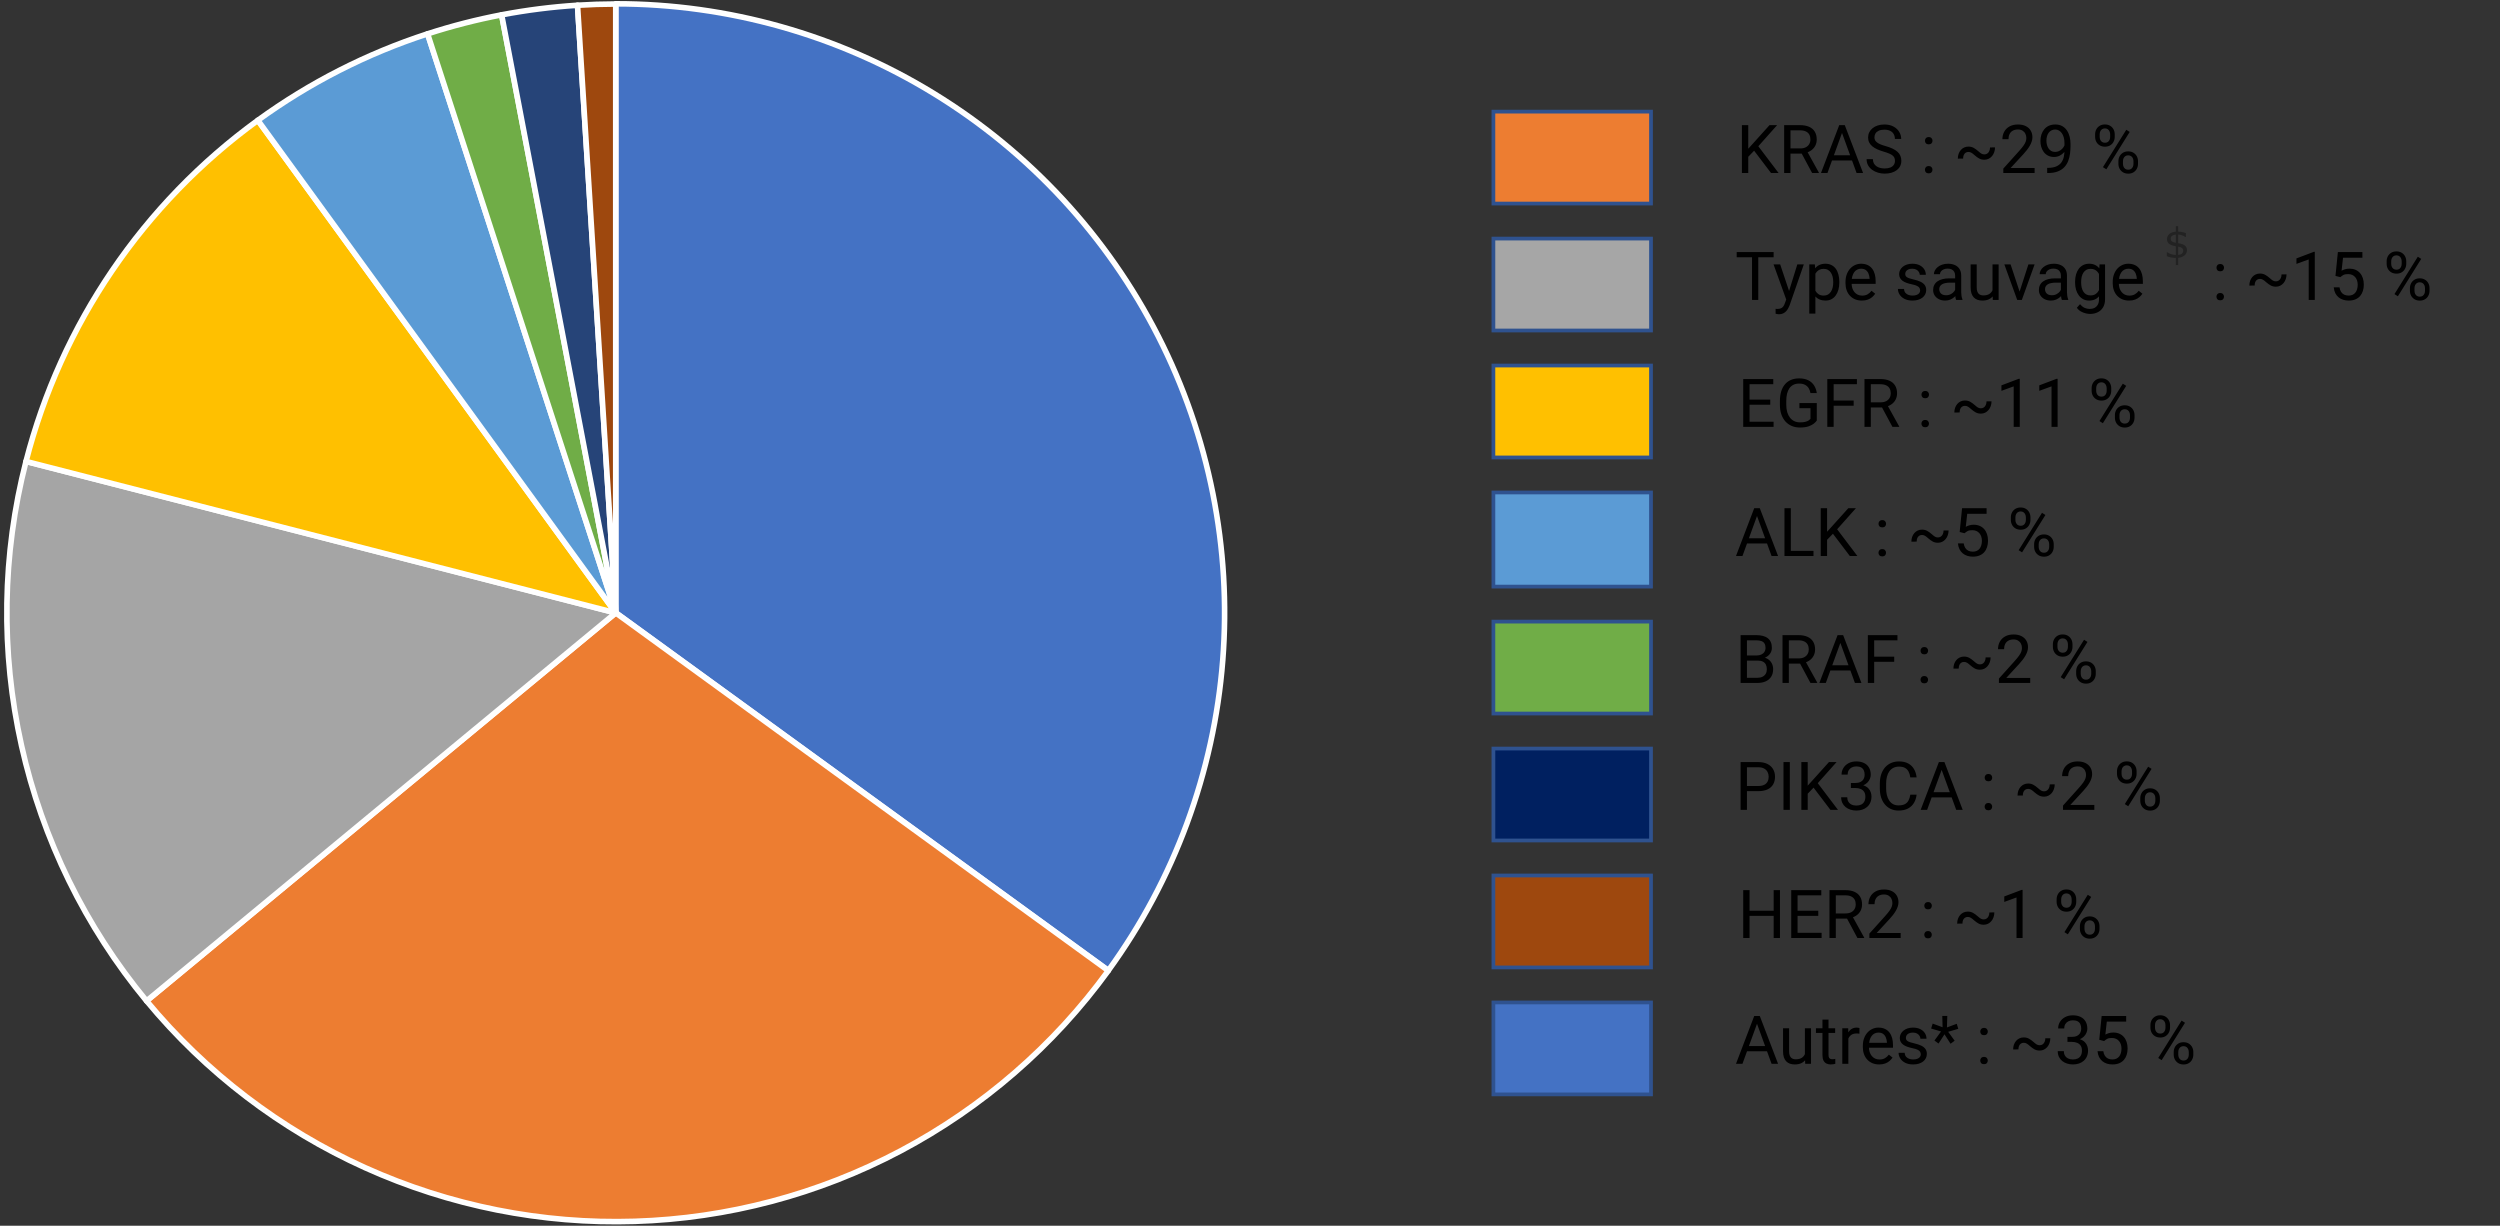 <svg width="669" height="328" viewBox="0 0 669 328" fill="none" xmlns="http://www.w3.org/2000/svg">
<rect x="0" y="0" width="669" height="328" fill="#333333" stroke="none"/>
<path d="M582.881 68.995V70.939H582.248V69.022C581.338 69.014 580.534 68.855 579.836 68.543V67.48H579.922C580.606 67.938 581.381 68.187 582.248 68.227V65.901C581.331 65.733 580.706 65.496 580.373 65.192C580.04 64.888 579.874 64.483 579.874 63.978C579.874 63.444 580.083 62.995 580.502 62.63C580.921 62.265 581.503 62.053 582.248 61.996V60.535H582.881V61.985C583.601 62.003 584.29 62.138 584.949 62.388V63.441H584.874C584.194 63.015 583.529 62.789 582.881 62.764V65.079C582.989 65.097 583.105 65.12 583.23 65.149C583.356 65.181 583.465 65.206 583.558 65.224C584.675 65.464 585.234 66.042 585.234 66.959C585.234 67.514 585.019 67.976 584.589 68.345C584.16 68.71 583.59 68.927 582.881 68.995ZM582.248 64.988V62.77C581.889 62.791 581.573 62.891 581.297 63.07C581.025 63.249 580.889 63.505 580.889 63.838C580.889 64.161 580.982 64.404 581.168 64.569C581.354 64.73 581.714 64.87 582.248 64.988ZM582.881 65.992V68.216C583.773 68.126 584.219 67.754 584.219 67.099C584.219 66.766 584.113 66.52 583.902 66.363C583.691 66.205 583.35 66.082 582.881 65.992Z" fill="#222222"/>
<g clip-path="url(#clip0_307_4591)">
<path fill-rule="evenodd" clip-rule="evenodd" d="M164.771 1.017C194.819 1.017 224.281 9.325 249.902 25.023C275.522 40.722 296.302 63.199 309.944 89.97C323.587 116.74 329.56 146.762 327.205 176.716C324.849 206.67 314.256 235.389 296.596 259.698L164.771 163.943V1.017Z" fill="#4472C4"/>
<path d="M164.771 1.017C194.819 1.017 224.281 9.325 249.902 25.023C275.522 40.722 296.302 63.199 309.944 89.97C323.587 116.74 329.56 146.762 327.205 176.716C324.849 206.67 314.256 235.389 296.596 259.698L164.771 163.943V1.017Z" stroke="white" stroke-width="1.5" stroke-linejoin="round"/>
<path fill-rule="evenodd" clip-rule="evenodd" d="M296.582 259.755C281.976 279.855 262.966 296.348 241.007 307.974C219.047 319.6 194.72 326.05 169.885 326.831C145.05 327.613 120.365 322.704 97.719 312.481C75.072 302.259 55.063 286.993 39.223 267.85L164.771 164L296.582 259.755Z" fill="#ED7D31"/>
<path d="M296.582 259.755C281.976 279.855 262.966 296.348 241.007 307.974C219.047 319.6 194.72 326.05 169.885 326.831C145.05 327.613 120.365 322.704 97.719 312.481C75.072 302.259 55.063 286.993 39.223 267.85L164.771 164L296.582 259.755Z" stroke="white" stroke-width="1.5" stroke-linejoin="round"/>
<path fill-rule="evenodd" clip-rule="evenodd" d="M39.223 267.85C22.835 248.039 11.368 224.63 5.759 199.538C0.151 174.446 0.561 148.383 6.954 123.48L164.771 164L39.223 267.85Z" fill="#A5A5A5"/>
<path d="M39.223 267.85C22.835 248.039 11.368 224.63 5.759 199.538C0.151 174.446 0.561 148.383 6.954 123.48L164.771 164L39.223 267.85Z" stroke="white" stroke-width="1.5" stroke-linejoin="round"/>
<path fill-rule="evenodd" clip-rule="evenodd" d="M6.954 123.48C16.386 86.761 38.326 54.48 68.998 32.195L164.771 164.014L6.954 123.48Z" fill="#FFC000"/>
<path d="M6.954 123.48C16.386 86.761 38.326 54.48 68.998 32.195L164.771 164.014L6.954 123.48Z" stroke="white" stroke-width="1.5" stroke-linejoin="round"/>
<path fill-rule="evenodd" clip-rule="evenodd" d="M68.998 32.195C82.832 22.149 98.16 14.34 114.42 9.055L164.772 164L68.998 32.195Z" fill="#5B9BD5"/>
<path d="M68.998 32.195C82.832 22.149 98.16 14.34 114.42 9.055L164.772 164L68.998 32.195Z" stroke="white" stroke-width="1.5" stroke-linejoin="round"/>
<path fill-rule="evenodd" clip-rule="evenodd" d="M114.42 9.055C120.912 6.946 127.531 5.247 134.237 3.969L164.771 164L114.42 9.055Z" fill="#70AD47"/>
<path d="M114.42 9.055C120.912 6.946 127.531 5.247 134.237 3.969L164.771 164L114.42 9.055Z" stroke="white" stroke-width="1.5" stroke-linejoin="round"/>
<path fill-rule="evenodd" clip-rule="evenodd" d="M134.237 3.969C140.945 2.692 147.726 1.835 154.541 1.404L164.771 164L134.237 3.969Z" fill="#264478"/>
<path d="M134.237 3.969C140.945 2.692 147.726 1.835 154.541 1.404L164.771 164L134.237 3.969Z" stroke="white" stroke-width="1.5" stroke-linejoin="round"/>
<path fill-rule="evenodd" clip-rule="evenodd" d="M154.541 1.404C157.932 1.194 161.342 1.084 164.771 1.075V164L154.541 1.404Z" fill="#9E480E"/>
<path d="M154.541 1.404C157.932 1.194 161.342 1.084 164.771 1.075V164L154.541 1.404Z" stroke="white" stroke-width="1.5" stroke-linejoin="round"/>
</g>
<path d="M467.832 33.489V46.286H466.135V33.489H467.832ZM475.557 33.489L470.24 39.456L467.251 42.559L466.97 40.748L469.22 38.27L473.518 33.489H475.557ZM473.922 46.286L469.185 40.045L470.196 38.701L475.944 46.286H473.922ZM477.438 33.489H481.674C482.635 33.489 483.447 33.635 484.109 33.928C484.777 34.221 485.284 34.655 485.629 35.229C485.981 35.797 486.157 36.498 486.157 37.33C486.157 37.916 486.037 38.452 485.796 38.938C485.562 39.419 485.222 39.829 484.777 40.169C484.337 40.502 483.81 40.752 483.195 40.916L482.72 41.1H478.739L478.721 39.72H481.727C482.336 39.72 482.843 39.615 483.248 39.404C483.652 39.187 483.957 38.897 484.162 38.534C484.367 38.17 484.469 37.769 484.469 37.33C484.469 36.837 484.373 36.407 484.179 36.038C483.986 35.669 483.681 35.384 483.265 35.185C482.855 34.98 482.325 34.877 481.674 34.877H479.134V46.286H477.438V33.489ZM484.917 46.286L481.806 40.485L483.573 40.476L486.728 46.18V46.286H484.917ZM493.267 34.623L489.031 46.286H487.299L492.177 33.489H493.293L493.267 34.623ZM496.818 46.286L492.573 34.623L492.546 33.489H493.663L498.558 46.286H496.818ZM496.598 41.548V42.937H489.409V41.548H496.598ZM507.092 43.051C507.092 42.752 507.045 42.489 506.952 42.26C506.864 42.026 506.706 41.815 506.477 41.627C506.254 41.44 505.944 41.261 505.545 41.091C505.153 40.921 504.655 40.748 504.051 40.573C503.418 40.385 502.847 40.177 502.337 39.949C501.828 39.714 501.391 39.448 501.028 39.149C500.665 38.85 500.386 38.507 500.193 38.121C500 37.734 499.903 37.291 499.903 36.794C499.903 36.295 500.005 35.835 500.21 35.414C500.416 34.992 500.708 34.626 501.089 34.315C501.476 33.998 501.936 33.752 502.469 33.577C503.002 33.401 503.597 33.313 504.253 33.313C505.214 33.313 506.029 33.498 506.697 33.867C507.371 34.23 507.883 34.708 508.235 35.299C508.586 35.885 508.762 36.512 508.762 37.18H507.075C507.075 36.7 506.972 36.275 506.767 35.906C506.562 35.531 506.251 35.238 505.835 35.027C505.419 34.81 504.892 34.702 504.253 34.702C503.65 34.702 503.152 34.792 502.759 34.974C502.367 35.156 502.074 35.402 501.88 35.712C501.693 36.023 501.599 36.377 501.599 36.776C501.599 37.045 501.655 37.291 501.766 37.514C501.883 37.731 502.062 37.933 502.302 38.121C502.548 38.308 502.859 38.481 503.234 38.639C503.615 38.797 504.069 38.95 504.596 39.096C505.323 39.301 505.95 39.53 506.477 39.782C507.004 40.034 507.438 40.318 507.778 40.634C508.124 40.945 508.378 41.299 508.542 41.698C508.712 42.09 508.797 42.536 508.797 43.034C508.797 43.555 508.692 44.027 508.481 44.449C508.27 44.871 507.968 45.231 507.576 45.53C507.183 45.829 506.711 46.06 506.161 46.224C505.616 46.382 505.006 46.461 504.333 46.461C503.741 46.461 503.158 46.379 502.583 46.215C502.015 46.051 501.497 45.805 501.028 45.477C500.565 45.149 500.193 44.745 499.912 44.264C499.636 43.778 499.499 43.215 499.499 42.577H501.186C501.186 43.016 501.271 43.394 501.441 43.71C501.611 44.021 501.842 44.279 502.135 44.484C502.434 44.689 502.771 44.841 503.146 44.941C503.527 45.035 503.922 45.081 504.333 45.081C504.924 45.081 505.425 44.999 505.835 44.835C506.246 44.671 506.556 44.437 506.767 44.132C506.984 43.828 507.092 43.467 507.092 43.051ZM515.108 45.424C515.108 45.149 515.193 44.917 515.363 44.73C515.539 44.537 515.791 44.44 516.119 44.44C516.447 44.44 516.696 44.537 516.866 44.73C517.042 44.917 517.129 45.149 517.129 45.424C517.129 45.694 517.042 45.922 516.866 46.11C516.696 46.297 516.447 46.391 516.119 46.391C515.791 46.391 515.539 46.297 515.363 46.11C515.193 45.922 515.108 45.694 515.108 45.424ZM515.117 37.664C515.117 37.388 515.202 37.157 515.372 36.969C515.547 36.776 515.799 36.679 516.127 36.679C516.456 36.679 516.705 36.776 516.875 36.969C517.05 37.157 517.138 37.388 517.138 37.664C517.138 37.933 517.05 38.162 516.875 38.349C516.705 38.537 516.456 38.63 516.127 38.63C515.799 38.63 515.547 38.537 515.372 38.349C515.202 38.162 515.117 37.933 515.117 37.664ZM532.528 39.456L533.864 39.448C533.864 39.899 533.793 40.324 533.653 40.722C533.518 41.121 533.322 41.472 533.064 41.777C532.812 42.076 532.51 42.313 532.159 42.489C531.813 42.659 531.432 42.744 531.016 42.744C530.506 42.744 530.055 42.641 529.663 42.436C529.276 42.231 528.854 41.929 528.397 41.531C528.098 41.255 527.823 41.041 527.571 40.889C527.319 40.737 527.046 40.661 526.753 40.661C526.455 40.661 526.2 40.734 525.989 40.88C525.778 41.021 525.614 41.223 525.497 41.487C525.385 41.751 525.33 42.067 525.33 42.436L523.915 42.454C523.915 41.997 523.982 41.572 524.117 41.179C524.257 40.787 524.454 40.444 524.706 40.151C524.958 39.858 525.256 39.632 525.602 39.474C525.954 39.31 526.337 39.228 526.753 39.228C527.269 39.228 527.726 39.336 528.125 39.553C528.529 39.77 528.945 40.069 529.373 40.45C529.695 40.743 529.976 40.962 530.216 41.109C530.462 41.249 530.729 41.32 531.016 41.32C531.321 41.32 531.584 41.241 531.807 41.083C532.036 40.924 532.211 40.705 532.334 40.423C532.463 40.142 532.528 39.82 532.528 39.456ZM544.463 44.95V46.286H536.087V45.117L540.28 40.45C540.795 39.876 541.194 39.389 541.475 38.991C541.762 38.586 541.961 38.226 542.073 37.91C542.19 37.587 542.249 37.259 542.249 36.925C542.249 36.503 542.161 36.123 541.985 35.783C541.815 35.437 541.563 35.162 541.229 34.956C540.895 34.752 540.491 34.649 540.016 34.649C539.448 34.649 538.973 34.76 538.592 34.983C538.217 35.2 537.936 35.504 537.749 35.897C537.561 36.29 537.467 36.741 537.467 37.251H535.841C535.841 36.53 536 35.871 536.316 35.273C536.632 34.675 537.101 34.201 537.722 33.849C538.343 33.492 539.108 33.313 540.016 33.313C540.825 33.313 541.516 33.456 542.09 33.744C542.665 34.025 543.104 34.423 543.409 34.939C543.719 35.449 543.875 36.046 543.875 36.732C543.875 37.107 543.81 37.488 543.681 37.874C543.558 38.255 543.385 38.636 543.163 39.017C542.946 39.398 542.691 39.773 542.398 40.142C542.111 40.511 541.803 40.874 541.475 41.232L538.047 44.95H544.463ZM547.821 44.923H547.988C548.925 44.923 549.687 44.791 550.273 44.528C550.859 44.264 551.31 43.91 551.626 43.464C551.943 43.019 552.16 42.518 552.277 41.961C552.394 41.399 552.453 40.822 552.453 40.23V38.27C552.453 37.69 552.385 37.174 552.25 36.723C552.122 36.272 551.94 35.894 551.706 35.589C551.477 35.285 551.216 35.053 550.923 34.895C550.63 34.737 550.32 34.658 549.992 34.658C549.617 34.658 549.28 34.734 548.981 34.886C548.688 35.033 548.439 35.241 548.234 35.51C548.035 35.78 547.882 36.096 547.777 36.459C547.671 36.823 547.619 37.218 547.619 37.646C547.619 38.027 547.666 38.396 547.759 38.753C547.853 39.111 547.997 39.433 548.19 39.72C548.383 40.007 548.624 40.236 548.911 40.406C549.204 40.57 549.546 40.652 549.939 40.652C550.302 40.652 550.642 40.581 550.958 40.441C551.281 40.294 551.565 40.098 551.811 39.852C552.063 39.6 552.262 39.316 552.409 38.999C552.561 38.683 552.649 38.352 552.672 38.006H553.446C553.446 38.493 553.349 38.973 553.156 39.448C552.968 39.916 552.705 40.344 552.365 40.731C552.025 41.118 551.626 41.428 551.169 41.663C550.712 41.891 550.214 42.005 549.675 42.005C549.042 42.005 548.495 41.882 548.032 41.636C547.569 41.39 547.188 41.062 546.889 40.652C546.596 40.242 546.376 39.785 546.23 39.281C546.089 38.771 546.019 38.255 546.019 37.734C546.019 37.124 546.104 36.553 546.274 36.02C546.444 35.487 546.696 35.018 547.03 34.614C547.364 34.204 547.777 33.884 548.269 33.656C548.767 33.427 549.341 33.313 549.992 33.313C550.724 33.313 551.348 33.459 551.864 33.752C552.379 34.045 552.798 34.438 553.121 34.93C553.449 35.422 553.689 35.976 553.841 36.591C553.994 37.206 554.07 37.839 554.07 38.49V39.079C554.07 39.741 554.026 40.415 553.938 41.1C553.856 41.78 553.695 42.43 553.455 43.051C553.22 43.672 552.877 44.229 552.426 44.721C551.975 45.208 551.386 45.594 550.66 45.881C549.939 46.163 549.048 46.303 547.988 46.303H547.821V44.923ZM560.653 36.627V35.95C560.653 35.463 560.758 35.021 560.969 34.623C561.18 34.224 561.482 33.905 561.875 33.665C562.267 33.424 562.733 33.304 563.272 33.304C563.823 33.304 564.292 33.424 564.678 33.665C565.071 33.905 565.373 34.224 565.583 34.623C565.794 35.021 565.9 35.463 565.9 35.95V36.627C565.9 37.101 565.794 37.538 565.583 37.936C565.378 38.334 565.08 38.654 564.687 38.894C564.3 39.134 563.834 39.254 563.29 39.254C562.745 39.254 562.273 39.134 561.875 38.894C561.482 38.654 561.18 38.334 560.969 37.936C560.758 37.538 560.653 37.101 560.653 36.627ZM561.875 35.95V36.627C561.875 36.896 561.924 37.151 562.024 37.391C562.129 37.631 562.288 37.828 562.499 37.98C562.709 38.127 562.973 38.2 563.29 38.2C563.606 38.2 563.867 38.127 564.072 37.98C564.277 37.828 564.429 37.631 564.529 37.391C564.628 37.151 564.678 36.896 564.678 36.627V35.95C564.678 35.674 564.625 35.416 564.52 35.176C564.42 34.93 564.265 34.734 564.054 34.587C563.849 34.435 563.588 34.359 563.272 34.359C562.961 34.359 562.701 34.435 562.49 34.587C562.285 34.734 562.129 34.93 562.024 35.176C561.924 35.416 561.875 35.674 561.875 35.95ZM566.884 43.834V43.148C566.884 42.667 566.99 42.228 567.201 41.83C567.412 41.431 567.713 41.112 568.106 40.872C568.499 40.631 568.964 40.511 569.503 40.511C570.054 40.511 570.523 40.631 570.91 40.872C571.302 41.112 571.604 41.431 571.815 41.83C572.026 42.228 572.131 42.667 572.131 43.148V43.834C572.131 44.314 572.026 44.753 571.815 45.152C571.61 45.55 571.311 45.87 570.918 46.11C570.532 46.35 570.066 46.47 569.521 46.47C568.976 46.47 568.507 46.35 568.115 46.11C567.722 45.87 567.417 45.55 567.201 45.152C566.99 44.753 566.884 44.314 566.884 43.834ZM568.106 43.148V43.834C568.106 44.103 568.156 44.361 568.255 44.607C568.361 44.847 568.519 45.044 568.73 45.196C568.941 45.342 569.205 45.416 569.521 45.416C569.837 45.416 570.098 45.342 570.303 45.196C570.514 45.044 570.669 44.847 570.769 44.607C570.869 44.367 570.918 44.109 570.918 43.834V43.148C570.918 42.873 570.866 42.615 570.76 42.374C570.661 42.134 570.505 41.941 570.294 41.794C570.089 41.642 569.826 41.566 569.503 41.566C569.193 41.566 568.932 41.642 568.721 41.794C568.516 41.941 568.361 42.134 568.255 42.374C568.156 42.615 568.106 42.873 568.106 43.148ZM569.908 35.308L563.659 45.31L562.745 44.73L568.994 34.728L569.908 35.308Z" fill="black"/>
<path d="M470.512 67.46V80.257H468.842V67.46H470.512ZM474.625 67.46V68.849H464.738V67.46H474.625ZM478.317 79.273L480.962 70.747H482.703L478.888 81.725C478.8 81.959 478.683 82.211 478.537 82.481C478.396 82.756 478.214 83.017 477.992 83.263C477.769 83.509 477.5 83.708 477.183 83.861C476.873 84.019 476.5 84.098 476.067 84.098C475.938 84.098 475.774 84.08 475.575 84.045C475.375 84.01 475.235 83.981 475.153 83.957L475.144 82.639C475.191 82.645 475.264 82.651 475.364 82.656C475.469 82.668 475.542 82.674 475.583 82.674C475.953 82.674 476.266 82.624 476.524 82.525C476.782 82.431 476.999 82.27 477.174 82.041C477.356 81.819 477.511 81.511 477.64 81.118L478.317 79.273ZM476.375 70.747L478.844 78.13L479.266 79.844L478.097 80.442L474.599 70.747H476.375ZM485.796 72.575V83.913H484.162V70.747H485.656L485.796 72.575ZM492.204 75.423V75.608C492.204 76.299 492.122 76.941 491.958 77.532C491.793 78.118 491.553 78.628 491.237 79.062C490.926 79.495 490.542 79.832 490.085 80.073C489.628 80.313 489.104 80.433 488.512 80.433C487.909 80.433 487.375 80.333 486.913 80.134C486.45 79.935 486.057 79.645 485.735 79.264C485.413 78.883 485.155 78.426 484.961 77.893C484.774 77.36 484.645 76.759 484.575 76.091V75.107C484.645 74.404 484.777 73.774 484.97 73.217C485.164 72.66 485.418 72.186 485.735 71.793C486.057 71.395 486.447 71.093 486.904 70.888C487.361 70.677 487.888 70.572 488.486 70.572C489.083 70.572 489.614 70.689 490.077 70.923C490.54 71.152 490.929 71.48 491.246 71.907C491.562 72.335 491.799 72.848 491.958 73.446C492.122 74.037 492.204 74.697 492.204 75.423ZM490.569 75.608V75.423C490.569 74.948 490.519 74.503 490.419 74.087C490.32 73.665 490.165 73.296 489.954 72.98C489.749 72.657 489.485 72.406 489.163 72.224C488.84 72.036 488.457 71.943 488.011 71.943C487.601 71.943 487.244 72.013 486.939 72.154C486.64 72.294 486.385 72.485 486.174 72.725C485.963 72.959 485.791 73.229 485.656 73.533C485.527 73.832 485.43 74.143 485.366 74.465V76.742C485.483 77.152 485.647 77.538 485.858 77.902C486.069 78.259 486.35 78.549 486.702 78.772C487.053 78.989 487.496 79.097 488.029 79.097C488.468 79.097 488.846 79.006 489.163 78.825C489.485 78.637 489.749 78.382 489.954 78.06C490.165 77.737 490.32 77.368 490.419 76.952C490.519 76.531 490.569 76.082 490.569 75.608ZM498.224 80.433C497.562 80.433 496.961 80.322 496.422 80.099C495.889 79.87 495.429 79.551 495.042 79.141C494.662 78.731 494.369 78.244 494.164 77.682C493.958 77.119 493.856 76.504 493.856 75.836V75.467C493.856 74.694 493.97 74.005 494.199 73.402C494.427 72.792 494.738 72.277 495.13 71.855C495.523 71.433 495.968 71.114 496.466 70.897C496.964 70.68 497.48 70.572 498.013 70.572C498.693 70.572 499.279 70.689 499.771 70.923C500.269 71.157 500.676 71.486 500.993 71.907C501.309 72.323 501.543 72.816 501.696 73.384C501.848 73.947 501.924 74.562 501.924 75.23V75.959H494.823V74.632H500.298V74.509C500.275 74.087 500.187 73.677 500.035 73.279C499.888 72.88 499.654 72.552 499.332 72.294C499.009 72.036 498.57 71.907 498.013 71.907C497.644 71.907 497.304 71.987 496.994 72.145C496.683 72.297 496.417 72.526 496.194 72.83C495.971 73.135 495.798 73.507 495.675 73.947C495.552 74.386 495.491 74.893 495.491 75.467V75.836C495.491 76.287 495.552 76.712 495.675 77.111C495.804 77.503 495.989 77.849 496.229 78.148C496.475 78.447 496.771 78.681 497.117 78.851C497.468 79.021 497.867 79.106 498.312 79.106C498.886 79.106 499.373 78.989 499.771 78.754C500.169 78.52 500.518 78.206 500.817 77.814L501.801 78.596C501.596 78.906 501.335 79.202 501.019 79.484C500.703 79.765 500.313 79.993 499.85 80.169C499.393 80.345 498.851 80.433 498.224 80.433ZM513.825 77.735C513.825 77.5 513.772 77.283 513.667 77.084C513.567 76.879 513.359 76.695 513.042 76.531C512.732 76.361 512.263 76.214 511.636 76.091C511.109 75.98 510.631 75.848 510.204 75.696C509.782 75.543 509.421 75.359 509.123 75.142C508.83 74.925 508.604 74.67 508.446 74.377C508.288 74.084 508.208 73.742 508.208 73.349C508.208 72.974 508.291 72.619 508.455 72.285C508.625 71.951 508.862 71.656 509.167 71.398C509.477 71.14 509.849 70.938 510.283 70.791C510.716 70.645 511.2 70.572 511.733 70.572C512.495 70.572 513.145 70.706 513.684 70.976C514.223 71.245 514.636 71.606 514.923 72.057C515.21 72.502 515.354 72.997 515.354 73.542H513.728C513.728 73.279 513.649 73.024 513.491 72.778C513.338 72.526 513.113 72.318 512.814 72.154C512.521 71.99 512.161 71.907 511.733 71.907C511.282 71.907 510.916 71.978 510.634 72.118C510.359 72.253 510.157 72.426 510.028 72.637C509.905 72.848 509.843 73.071 509.843 73.305C509.843 73.481 509.873 73.639 509.931 73.779C509.996 73.914 510.107 74.04 510.265 74.157C510.423 74.269 510.646 74.374 510.933 74.474C511.22 74.573 511.586 74.673 512.032 74.773C512.811 74.948 513.453 75.159 513.957 75.406C514.46 75.652 514.835 75.953 515.082 76.311C515.328 76.668 515.451 77.102 515.451 77.612C515.451 78.028 515.363 78.408 515.187 78.754C515.017 79.1 514.768 79.399 514.44 79.651C514.118 79.897 513.731 80.09 513.28 80.231C512.834 80.365 512.333 80.433 511.777 80.433C510.939 80.433 510.23 80.283 509.65 79.985C509.07 79.686 508.63 79.299 508.332 78.825C508.033 78.35 507.883 77.849 507.883 77.322H509.518C509.542 77.767 509.67 78.121 509.905 78.385C510.139 78.643 510.426 78.827 510.766 78.939C511.106 79.044 511.443 79.097 511.777 79.097C512.222 79.097 512.594 79.038 512.893 78.921C513.198 78.804 513.429 78.643 513.587 78.438C513.746 78.233 513.825 77.998 513.825 77.735ZM523.194 78.631V73.736C523.194 73.361 523.118 73.035 522.965 72.76C522.819 72.479 522.596 72.262 522.297 72.11C521.999 71.957 521.629 71.881 521.19 71.881C520.78 71.881 520.419 71.951 520.109 72.092C519.804 72.233 519.564 72.417 519.388 72.646C519.218 72.874 519.133 73.12 519.133 73.384H517.507C517.507 73.044 517.595 72.707 517.771 72.373C517.947 72.039 518.199 71.737 518.527 71.468C518.861 71.193 519.259 70.976 519.722 70.818C520.191 70.654 520.712 70.572 521.287 70.572C521.978 70.572 522.587 70.689 523.115 70.923C523.648 71.157 524.064 71.512 524.363 71.987C524.667 72.455 524.82 73.044 524.82 73.753V78.183C524.82 78.499 524.846 78.836 524.899 79.194C524.958 79.551 525.042 79.859 525.154 80.117V80.257H523.458C523.375 80.07 523.311 79.821 523.264 79.51C523.217 79.194 523.194 78.901 523.194 78.631ZM523.475 74.492L523.493 75.634H521.849C521.386 75.634 520.973 75.672 520.61 75.748C520.247 75.819 519.942 75.927 519.696 76.073C519.45 76.22 519.262 76.404 519.133 76.627C519.004 76.844 518.94 77.099 518.94 77.392C518.94 77.691 519.007 77.963 519.142 78.209C519.277 78.455 519.479 78.652 519.749 78.798C520.024 78.939 520.361 79.009 520.759 79.009C521.257 79.009 521.697 78.904 522.078 78.693C522.458 78.482 522.76 78.224 522.983 77.919C523.211 77.615 523.334 77.319 523.352 77.031L524.046 77.814C524.005 78.06 523.894 78.332 523.712 78.631C523.531 78.93 523.288 79.217 522.983 79.492C522.684 79.762 522.327 79.987 521.911 80.169C521.5 80.345 521.038 80.433 520.522 80.433C519.877 80.433 519.312 80.307 518.826 80.055C518.345 79.803 517.97 79.466 517.701 79.044C517.437 78.617 517.305 78.139 517.305 77.612C517.305 77.102 517.405 76.654 517.604 76.267C517.803 75.874 518.09 75.549 518.465 75.291C518.84 75.028 519.292 74.828 519.819 74.694C520.346 74.559 520.935 74.492 521.585 74.492H523.475ZM533.196 78.06V70.747H534.831V80.257H533.275L533.196 78.06ZM533.503 76.056L534.18 76.038C534.18 76.671 534.113 77.257 533.978 77.796C533.849 78.329 533.638 78.792 533.345 79.185C533.052 79.577 532.668 79.885 532.194 80.108C531.719 80.325 531.142 80.433 530.462 80.433C530 80.433 529.575 80.365 529.188 80.231C528.807 80.096 528.479 79.888 528.204 79.607C527.928 79.325 527.714 78.959 527.562 78.508C527.416 78.057 527.342 77.515 527.342 76.882V70.747H528.968V76.9C528.968 77.327 529.015 77.682 529.109 77.963C529.208 78.239 529.34 78.458 529.504 78.622C529.674 78.781 529.862 78.892 530.067 78.956C530.278 79.021 530.495 79.053 530.717 79.053C531.409 79.053 531.957 78.921 532.361 78.657C532.765 78.388 533.055 78.028 533.231 77.576C533.413 77.119 533.503 76.612 533.503 76.056ZM540.201 78.789L542.802 70.747H544.463L541.044 80.257H539.955L540.201 78.789ZM538.03 70.747L540.71 78.833L540.895 80.257H539.805L536.36 70.747H538.03ZM551.495 78.631V73.736C551.495 73.361 551.418 73.035 551.266 72.76C551.12 72.479 550.897 72.262 550.598 72.11C550.299 71.957 549.93 71.881 549.491 71.881C549.081 71.881 548.72 71.951 548.41 72.092C548.105 72.233 547.865 72.417 547.689 72.646C547.519 72.874 547.434 73.12 547.434 73.384H545.808C545.808 73.044 545.896 72.707 546.072 72.373C546.248 72.039 546.5 71.737 546.828 71.468C547.162 71.193 547.56 70.976 548.023 70.818C548.492 70.654 549.013 70.572 549.587 70.572C550.279 70.572 550.888 70.689 551.416 70.923C551.949 71.157 552.365 71.512 552.664 71.987C552.968 72.455 553.121 73.044 553.121 73.753V78.183C553.121 78.499 553.147 78.836 553.2 79.194C553.258 79.551 553.343 79.859 553.455 80.117V80.257H551.758C551.676 80.07 551.612 79.821 551.565 79.51C551.518 79.194 551.495 78.901 551.495 78.631ZM551.776 74.492L551.793 75.634H550.15C549.687 75.634 549.274 75.672 548.911 75.748C548.547 75.819 548.243 75.927 547.997 76.073C547.75 76.22 547.563 76.404 547.434 76.627C547.305 76.844 547.241 77.099 547.241 77.392C547.241 77.691 547.308 77.963 547.443 78.209C547.578 78.455 547.78 78.652 548.049 78.798C548.325 78.939 548.662 79.009 549.06 79.009C549.558 79.009 549.998 78.904 550.378 78.693C550.759 78.482 551.061 78.224 551.284 77.919C551.512 77.615 551.635 77.319 551.653 77.031L552.347 77.814C552.306 78.06 552.195 78.332 552.013 78.631C551.832 78.93 551.588 79.217 551.284 79.492C550.985 79.762 550.627 79.987 550.211 80.169C549.801 80.345 549.338 80.433 548.823 80.433C548.178 80.433 547.613 80.307 547.126 80.055C546.646 79.803 546.271 79.466 546.001 79.044C545.738 78.617 545.606 78.139 545.606 77.612C545.606 77.102 545.706 76.654 545.905 76.267C546.104 75.874 546.391 75.549 546.766 75.291C547.141 75.028 547.592 74.828 548.12 74.694C548.647 74.559 549.236 74.492 549.886 74.492H551.776ZM561.839 70.747H563.316V80.055C563.316 80.893 563.146 81.608 562.806 82.2C562.466 82.791 561.992 83.24 561.382 83.544C560.779 83.855 560.082 84.01 559.291 84.01C558.962 84.01 558.576 83.957 558.13 83.852C557.691 83.752 557.257 83.579 556.83 83.333C556.408 83.093 556.053 82.768 555.766 82.358L556.619 81.391C557.017 81.871 557.433 82.205 557.867 82.393C558.306 82.58 558.74 82.674 559.167 82.674C559.683 82.674 560.128 82.577 560.503 82.384C560.878 82.191 561.168 81.904 561.374 81.523C561.584 81.148 561.69 80.685 561.69 80.134V72.839L561.839 70.747ZM555.292 75.608V75.423C555.292 74.697 555.376 74.037 555.546 73.446C555.722 72.848 555.971 72.335 556.293 71.907C556.622 71.48 557.017 71.152 557.48 70.923C557.943 70.689 558.464 70.572 559.044 70.572C559.642 70.572 560.164 70.677 560.609 70.888C561.06 71.093 561.441 71.395 561.751 71.793C562.068 72.186 562.317 72.66 562.499 73.217C562.68 73.774 562.806 74.404 562.876 75.107V75.915C562.812 76.612 562.686 77.24 562.499 77.796C562.317 78.353 562.068 78.827 561.751 79.22C561.441 79.612 561.06 79.914 560.609 80.125C560.158 80.33 559.63 80.433 559.027 80.433C558.458 80.433 557.943 80.313 557.48 80.073C557.023 79.832 556.63 79.495 556.302 79.062C555.974 78.628 555.722 78.118 555.546 77.532C555.376 76.941 555.292 76.299 555.292 75.608ZM556.917 75.423V75.608C556.917 76.082 556.964 76.528 557.058 76.944C557.158 77.36 557.307 77.726 557.506 78.042C557.711 78.359 557.972 78.608 558.289 78.789C558.605 78.965 558.983 79.053 559.422 79.053C559.961 79.053 560.407 78.939 560.758 78.71C561.11 78.482 561.388 78.18 561.593 77.805C561.804 77.43 561.968 77.023 562.085 76.583V74.465C562.021 74.143 561.921 73.832 561.787 73.533C561.658 73.229 561.488 72.959 561.277 72.725C561.072 72.485 560.817 72.294 560.512 72.154C560.208 72.013 559.85 71.943 559.44 71.943C558.995 71.943 558.611 72.036 558.289 72.224C557.972 72.406 557.711 72.657 557.506 72.98C557.307 73.296 557.158 73.665 557.058 74.087C556.964 74.503 556.917 74.948 556.917 75.423ZM569.732 80.433C569.07 80.433 568.469 80.322 567.93 80.099C567.397 79.87 566.937 79.551 566.55 79.141C566.169 78.731 565.876 78.244 565.671 77.682C565.466 77.119 565.364 76.504 565.364 75.836V75.467C565.364 74.694 565.478 74.005 565.707 73.402C565.935 72.792 566.246 72.277 566.638 71.855C567.031 71.433 567.476 71.114 567.974 70.897C568.472 70.68 568.988 70.572 569.521 70.572C570.201 70.572 570.787 70.689 571.279 70.923C571.777 71.157 572.184 71.486 572.5 71.907C572.817 72.323 573.051 72.816 573.204 73.384C573.356 73.947 573.432 74.562 573.432 75.23V75.959H566.331V74.632H571.806V74.509C571.783 74.087 571.695 73.677 571.542 73.279C571.396 72.88 571.162 72.552 570.839 72.294C570.517 72.036 570.078 71.907 569.521 71.907C569.152 71.907 568.812 71.987 568.501 72.145C568.191 72.297 567.924 72.526 567.702 72.83C567.479 73.135 567.306 73.507 567.183 73.947C567.06 74.386 566.999 74.893 566.999 75.467V75.836C566.999 76.287 567.06 76.712 567.183 77.111C567.312 77.503 567.497 77.849 567.737 78.148C567.983 78.447 568.279 78.681 568.625 78.851C568.976 79.021 569.375 79.106 569.82 79.106C570.394 79.106 570.88 78.989 571.279 78.754C571.677 78.52 572.026 78.206 572.325 77.814L573.309 78.596C573.104 78.906 572.843 79.202 572.527 79.484C572.21 79.765 571.821 79.993 571.358 80.169C570.901 80.345 570.359 80.433 569.732 80.433ZM593.12 79.396C593.12 79.12 593.205 78.889 593.375 78.701C593.55 78.508 593.802 78.411 594.13 78.411C594.458 78.411 594.708 78.508 594.877 78.701C595.053 78.889 595.141 79.12 595.141 79.396C595.141 79.665 595.053 79.894 594.877 80.081C594.708 80.269 594.458 80.362 594.13 80.362C593.802 80.362 593.55 80.269 593.375 80.081C593.205 79.894 593.12 79.665 593.12 79.396ZM593.128 71.635C593.128 71.36 593.213 71.128 593.383 70.941C593.559 70.747 593.811 70.651 594.139 70.651C594.467 70.651 594.716 70.747 594.886 70.941C595.062 71.128 595.15 71.36 595.15 71.635C595.15 71.904 595.062 72.133 594.886 72.321C594.716 72.508 594.467 72.602 594.139 72.602C593.811 72.602 593.559 72.508 593.383 72.321C593.213 72.133 593.128 71.904 593.128 71.635ZM610.54 73.428L611.875 73.419C611.875 73.87 611.805 74.295 611.665 74.694C611.53 75.092 611.333 75.444 611.076 75.748C610.824 76.047 610.522 76.284 610.17 76.46C609.825 76.63 609.444 76.715 609.028 76.715C608.518 76.715 608.067 76.612 607.674 76.407C607.288 76.202 606.866 75.901 606.409 75.502C606.11 75.227 605.834 75.013 605.583 74.861C605.331 74.708 605.058 74.632 604.765 74.632C604.466 74.632 604.211 74.705 604 74.852C603.79 74.992 603.625 75.195 603.508 75.458C603.397 75.722 603.341 76.038 603.341 76.407L601.926 76.425C601.926 75.968 601.994 75.543 602.128 75.151C602.269 74.758 602.465 74.415 602.717 74.122C602.969 73.829 603.268 73.604 603.614 73.446C603.965 73.281 604.349 73.2 604.765 73.2C605.281 73.2 605.738 73.308 606.136 73.525C606.541 73.742 606.957 74.04 607.384 74.421C607.707 74.714 607.988 74.934 608.228 75.08C608.474 75.221 608.741 75.291 609.028 75.291C609.333 75.291 609.596 75.212 609.819 75.054C610.047 74.896 610.223 74.676 610.346 74.395C610.475 74.114 610.54 73.791 610.54 73.428ZM619.434 67.39V80.257H617.808V69.42L614.53 70.615V69.148L619.179 67.39H619.434ZM626.272 74.166L624.971 73.832L625.613 67.46H632.178V68.963H626.993L626.606 72.444C626.84 72.309 627.136 72.183 627.494 72.066C627.857 71.948 628.273 71.89 628.742 71.89C629.333 71.89 629.864 71.992 630.333 72.198C630.801 72.397 631.2 72.684 631.528 73.059C631.862 73.434 632.117 73.885 632.292 74.412C632.468 74.94 632.556 75.529 632.556 76.179C632.556 76.794 632.471 77.36 632.301 77.875C632.137 78.391 631.888 78.842 631.554 79.229C631.22 79.61 630.798 79.906 630.289 80.117C629.785 80.327 629.19 80.433 628.504 80.433C627.989 80.433 627.5 80.362 627.037 80.222C626.58 80.075 626.169 79.856 625.806 79.563C625.449 79.264 625.156 78.895 624.927 78.455C624.705 78.01 624.564 77.489 624.505 76.891H626.052C626.123 77.371 626.263 77.776 626.474 78.104C626.685 78.432 626.96 78.681 627.3 78.851C627.646 79.015 628.047 79.097 628.504 79.097C628.891 79.097 629.234 79.029 629.533 78.895C629.832 78.76 630.083 78.567 630.289 78.315C630.494 78.063 630.649 77.758 630.754 77.401C630.866 77.043 630.921 76.642 630.921 76.197C630.921 75.792 630.866 75.417 630.754 75.072C630.643 74.726 630.476 74.424 630.253 74.166C630.037 73.908 629.77 73.709 629.454 73.569C629.137 73.422 628.774 73.349 628.364 73.349C627.819 73.349 627.406 73.422 627.125 73.569C626.849 73.715 626.565 73.914 626.272 74.166ZM638.665 70.598V69.921C638.665 69.435 638.77 68.992 638.981 68.594C639.192 68.196 639.494 67.876 639.886 67.636C640.279 67.396 640.745 67.276 641.284 67.276C641.834 67.276 642.303 67.396 642.69 67.636C643.083 67.876 643.384 68.196 643.595 68.594C643.806 68.992 643.912 69.435 643.912 69.921V70.598C643.912 71.073 643.806 71.509 643.595 71.907C643.39 72.306 643.091 72.625 642.699 72.865C642.312 73.106 641.846 73.226 641.301 73.226C640.756 73.226 640.285 73.106 639.886 72.865C639.494 72.625 639.192 72.306 638.981 71.907C638.77 71.509 638.665 71.073 638.665 70.598ZM639.886 69.921V70.598C639.886 70.867 639.936 71.122 640.036 71.362C640.141 71.603 640.299 71.799 640.51 71.951C640.721 72.098 640.985 72.171 641.301 72.171C641.618 72.171 641.878 72.098 642.083 71.951C642.289 71.799 642.441 71.603 642.541 71.362C642.64 71.122 642.69 70.867 642.69 70.598V69.921C642.69 69.646 642.637 69.388 642.532 69.148C642.432 68.902 642.277 68.705 642.066 68.559C641.861 68.406 641.6 68.33 641.284 68.33C640.973 68.33 640.712 68.406 640.501 68.559C640.296 68.705 640.141 68.902 640.036 69.148C639.936 69.388 639.886 69.646 639.886 69.921ZM644.896 77.805V77.119C644.896 76.639 645.001 76.2 645.212 75.801C645.423 75.403 645.725 75.083 646.118 74.843C646.51 74.603 646.976 74.483 647.515 74.483C648.066 74.483 648.535 74.603 648.921 74.843C649.314 75.083 649.616 75.403 649.827 75.801C650.038 76.2 650.143 76.639 650.143 77.119V77.805C650.143 78.285 650.038 78.725 649.827 79.123C649.622 79.522 649.323 79.841 648.93 80.081C648.543 80.322 648.078 80.442 647.533 80.442C646.988 80.442 646.519 80.322 646.126 80.081C645.734 79.841 645.429 79.522 645.212 79.123C645.001 78.725 644.896 78.285 644.896 77.805ZM646.118 77.119V77.805C646.118 78.075 646.167 78.332 646.267 78.578C646.373 78.819 646.531 79.015 646.742 79.167C646.953 79.314 647.216 79.387 647.533 79.387C647.849 79.387 648.11 79.314 648.315 79.167C648.526 79.015 648.681 78.819 648.781 78.578C648.88 78.338 648.93 78.08 648.93 77.805V77.119C648.93 76.844 648.877 76.586 648.772 76.346C648.672 76.106 648.517 75.912 648.306 75.766C648.101 75.614 647.837 75.537 647.515 75.537C647.205 75.537 646.944 75.614 646.733 75.766C646.528 75.912 646.373 76.106 646.267 76.346C646.167 76.586 646.118 76.844 646.118 77.119ZM647.919 69.279L641.67 79.281L640.756 78.701L647.005 68.7L647.919 69.279Z" fill="black"/>
<path d="M474.615 112.849V114.229H467.839V112.849H474.615ZM468.182 101.432V114.229H466.485V101.432H468.182ZM473.719 106.934V108.313H467.839V106.934H473.719ZM474.527 101.432V102.82H467.839V101.432H474.527ZM486.173 107.856V112.541C486.015 112.775 485.763 113.039 485.417 113.332C485.071 113.619 484.594 113.871 483.984 114.088C483.381 114.299 482.602 114.404 481.646 114.404C480.867 114.404 480.149 114.27 479.493 114C478.843 113.725 478.277 113.326 477.797 112.805C477.322 112.277 476.953 111.639 476.689 110.889C476.432 110.133 476.303 109.277 476.303 108.322V107.329C476.303 106.374 476.414 105.521 476.637 104.771C476.865 104.021 477.199 103.386 477.639 102.864C478.078 102.337 478.617 101.938 479.256 101.669C479.895 101.394 480.627 101.256 481.453 101.256C482.432 101.256 483.249 101.426 483.905 101.766C484.567 102.1 485.083 102.562 485.452 103.154C485.827 103.746 486.067 104.42 486.173 105.176H484.477C484.4 104.713 484.248 104.291 484.02 103.91C483.797 103.529 483.478 103.225 483.062 102.996C482.646 102.762 482.109 102.645 481.453 102.645C480.861 102.645 480.349 102.753 479.915 102.97C479.481 103.187 479.124 103.497 478.843 103.901C478.562 104.306 478.351 104.795 478.21 105.369C478.075 105.943 478.008 106.591 478.008 107.312V108.322C478.008 109.061 478.093 109.72 478.263 110.3C478.438 110.88 478.688 111.375 479.01 111.785C479.332 112.189 479.716 112.497 480.161 112.708C480.612 112.919 481.11 113.024 481.655 113.024C482.259 113.024 482.748 112.975 483.123 112.875C483.498 112.77 483.791 112.646 484.002 112.506C484.213 112.359 484.374 112.222 484.485 112.093V109.228H481.523V107.856H486.173ZM490.682 101.432V114.229H488.985V101.432H490.682ZM496.043 107.188V108.577H490.312V107.188H496.043ZM496.913 101.432V102.82H490.312V101.432H496.913ZM498.935 101.432H503.171C504.132 101.432 504.943 101.578 505.605 101.871C506.273 102.164 506.78 102.598 507.126 103.172C507.478 103.74 507.653 104.44 507.653 105.272C507.653 105.858 507.533 106.395 507.293 106.881C507.059 107.361 506.719 107.771 506.273 108.111C505.834 108.445 505.307 108.694 504.691 108.858L504.217 109.043H500.235L500.218 107.663H503.224C503.833 107.663 504.34 107.558 504.744 107.347C505.148 107.13 505.453 106.84 505.658 106.477C505.863 106.113 505.966 105.712 505.966 105.272C505.966 104.78 505.869 104.35 505.676 103.98C505.482 103.611 505.178 103.327 504.762 103.128C504.352 102.923 503.821 102.82 503.171 102.82H500.631V114.229H498.935V101.432ZM506.414 114.229L503.303 108.428L505.069 108.419L508.225 114.123V114.229H506.414ZM514.175 113.367C514.175 113.092 514.26 112.86 514.43 112.673C514.605 112.479 514.857 112.383 515.186 112.383C515.514 112.383 515.763 112.479 515.933 112.673C516.108 112.86 516.196 113.092 516.196 113.367C516.196 113.637 516.108 113.865 515.933 114.053C515.763 114.24 515.514 114.334 515.186 114.334C514.857 114.334 514.605 114.24 514.43 114.053C514.26 113.865 514.175 113.637 514.175 113.367ZM514.184 105.606C514.184 105.331 514.269 105.1 514.438 104.912C514.614 104.719 514.866 104.622 515.194 104.622C515.522 104.622 515.771 104.719 515.941 104.912C516.117 105.1 516.205 105.331 516.205 105.606C516.205 105.876 516.117 106.104 515.941 106.292C515.771 106.479 515.522 106.573 515.194 106.573C514.866 106.573 514.614 106.479 514.438 106.292C514.269 106.104 514.184 105.876 514.184 105.606ZM531.595 107.399L532.931 107.391C532.931 107.842 532.86 108.267 532.72 108.665C532.585 109.063 532.389 109.415 532.131 109.72C531.879 110.019 531.577 110.256 531.226 110.432C530.88 110.602 530.499 110.687 530.083 110.687C529.573 110.687 529.122 110.584 528.729 110.379C528.343 110.174 527.921 109.872 527.464 109.474C527.165 109.198 526.89 108.984 526.638 108.832C526.386 108.68 526.113 108.604 525.82 108.604C525.521 108.604 525.267 108.677 525.056 108.823C524.845 108.964 524.681 109.166 524.563 109.43C524.452 109.693 524.396 110.01 524.396 110.379L522.981 110.396C522.981 109.939 523.049 109.515 523.184 109.122C523.324 108.729 523.521 108.387 523.772 108.094C524.024 107.801 524.323 107.575 524.669 107.417C525.021 107.253 525.404 107.171 525.82 107.171C526.336 107.171 526.793 107.279 527.191 107.496C527.596 107.713 528.012 108.012 528.439 108.393C528.762 108.686 529.043 108.905 529.283 109.052C529.529 109.192 529.796 109.263 530.083 109.263C530.388 109.263 530.651 109.184 530.874 109.025C531.103 108.867 531.278 108.647 531.401 108.366C531.53 108.085 531.595 107.763 531.595 107.399ZM540.489 101.361V114.229H538.863V103.392L535.585 104.587V103.119L540.234 101.361H540.489ZM550.614 101.361V114.229H548.988V103.392L545.71 104.587V103.119L550.359 101.361H550.614ZM559.72 104.569V103.893C559.72 103.406 559.825 102.964 560.036 102.565C560.247 102.167 560.549 101.848 560.941 101.607C561.334 101.367 561.8 101.247 562.339 101.247C562.89 101.247 563.358 101.367 563.745 101.607C564.138 101.848 564.439 102.167 564.65 102.565C564.861 102.964 564.967 103.406 564.967 103.893V104.569C564.967 105.044 564.861 105.48 564.65 105.879C564.445 106.277 564.146 106.597 563.754 106.837C563.367 107.077 562.901 107.197 562.356 107.197C561.812 107.197 561.34 107.077 560.941 106.837C560.549 106.597 560.247 106.277 560.036 105.879C559.825 105.48 559.72 105.044 559.72 104.569ZM560.941 103.893V104.569C560.941 104.839 560.991 105.094 561.091 105.334C561.196 105.574 561.354 105.771 561.565 105.923C561.776 106.069 562.04 106.143 562.356 106.143C562.673 106.143 562.934 106.069 563.139 105.923C563.344 105.771 563.496 105.574 563.596 105.334C563.695 105.094 563.745 104.839 563.745 104.569V103.893C563.745 103.617 563.692 103.359 563.587 103.119C563.487 102.873 563.332 102.677 563.121 102.53C562.916 102.378 562.655 102.302 562.339 102.302C562.028 102.302 561.768 102.378 561.557 102.53C561.352 102.677 561.196 102.873 561.091 103.119C560.991 103.359 560.941 103.617 560.941 103.893ZM565.951 111.776V111.091C565.951 110.61 566.057 110.171 566.268 109.772C566.479 109.374 566.78 109.055 567.173 108.814C567.565 108.574 568.031 108.454 568.57 108.454C569.121 108.454 569.59 108.574 569.977 108.814C570.369 109.055 570.671 109.374 570.882 109.772C571.093 110.171 571.198 110.61 571.198 111.091V111.776C571.198 112.257 571.093 112.696 570.882 113.095C570.677 113.493 570.378 113.812 569.985 114.053C569.599 114.293 569.133 114.413 568.588 114.413C568.043 114.413 567.574 114.293 567.182 114.053C566.789 113.812 566.484 113.493 566.268 113.095C566.057 112.696 565.951 112.257 565.951 111.776ZM567.173 111.091V111.776C567.173 112.046 567.223 112.304 567.322 112.55C567.428 112.79 567.586 112.986 567.797 113.139C568.008 113.285 568.271 113.358 568.588 113.358C568.904 113.358 569.165 113.285 569.37 113.139C569.581 112.986 569.736 112.79 569.836 112.55C569.936 112.31 569.985 112.052 569.985 111.776V111.091C569.985 110.815 569.933 110.558 569.827 110.317C569.728 110.077 569.572 109.884 569.361 109.737C569.156 109.585 568.893 109.509 568.57 109.509C568.26 109.509 567.999 109.585 567.788 109.737C567.583 109.884 567.428 110.077 567.322 110.317C567.223 110.558 567.173 110.815 567.173 111.091ZM568.975 103.251L562.726 113.253L561.812 112.673L568.061 102.671L568.975 103.251Z" fill="black"/>
<path d="M470.521 137.123L466.285 148.786H464.553L469.431 135.989H470.547L470.521 137.123ZM474.072 148.786L469.827 137.123L469.8 135.989H470.917L475.812 148.786H474.072ZM473.852 144.048V145.437H466.663V144.048H473.852ZM485.287 147.406V148.786H478.888V147.406H485.287ZM479.222 135.989V148.786H477.526V135.989H479.222ZM488.925 135.989V148.786H487.229V135.989H488.925ZM496.651 135.989L491.333 141.957L488.345 145.059L488.064 143.249L490.314 140.77L494.612 135.989H496.651ZM495.016 148.786L490.279 142.545L491.29 141.201L497.038 148.786H495.016ZM502.68 147.924C502.68 147.649 502.765 147.417 502.935 147.23C503.111 147.037 503.363 146.94 503.691 146.94C504.019 146.94 504.268 147.037 504.438 147.23C504.614 147.417 504.702 147.649 504.702 147.924C504.702 148.194 504.614 148.422 504.438 148.61C504.268 148.797 504.019 148.891 503.691 148.891C503.363 148.891 503.111 148.797 502.935 148.61C502.765 148.422 502.68 148.194 502.68 147.924ZM502.689 140.164C502.689 139.888 502.774 139.657 502.944 139.469C503.12 139.276 503.372 139.179 503.7 139.179C504.028 139.179 504.277 139.276 504.447 139.469C504.623 139.657 504.71 139.888 504.71 140.164C504.71 140.433 504.623 140.662 504.447 140.849C504.277 141.037 504.028 141.13 503.7 141.13C503.372 141.13 503.12 141.037 502.944 140.849C502.774 140.662 502.689 140.433 502.689 140.164ZM520.1 141.957L521.436 141.948C521.436 142.399 521.366 142.824 521.225 143.222C521.09 143.621 520.894 143.972 520.636 144.277C520.384 144.576 520.083 144.813 519.731 144.989C519.385 145.159 519.004 145.244 518.588 145.244C518.079 145.244 517.627 145.141 517.235 144.936C516.848 144.731 516.426 144.429 515.969 144.031C515.67 143.755 515.395 143.542 515.143 143.389C514.891 143.237 514.619 143.161 514.326 143.161C514.027 143.161 513.772 143.234 513.561 143.38C513.35 143.521 513.186 143.723 513.069 143.987C512.958 144.25 512.902 144.567 512.902 144.936L511.487 144.954C511.487 144.497 511.554 144.072 511.689 143.679C511.83 143.287 512.026 142.944 512.278 142.651C512.53 142.358 512.829 142.132 513.174 141.974C513.526 141.81 513.91 141.728 514.326 141.728C514.841 141.728 515.298 141.836 515.697 142.053C516.101 142.27 516.517 142.569 516.945 142.95C517.267 143.243 517.548 143.462 517.789 143.609C518.035 143.75 518.301 143.82 518.588 143.82C518.893 143.82 519.157 143.741 519.379 143.583C519.608 143.424 519.784 143.205 519.907 142.923C520.036 142.642 520.1 142.32 520.1 141.957ZM525.708 142.695L524.407 142.361L525.048 135.989H531.614V137.492H526.428L526.042 140.972C526.276 140.837 526.572 140.711 526.929 140.594C527.292 140.477 527.708 140.418 528.177 140.418C528.769 140.418 529.299 140.521 529.768 140.726C530.237 140.925 530.635 141.212 530.963 141.587C531.297 141.962 531.552 142.414 531.728 142.941C531.904 143.468 531.992 144.057 531.992 144.708C531.992 145.323 531.907 145.888 531.737 146.404C531.573 146.919 531.324 147.371 530.99 147.757C530.656 148.138 530.234 148.434 529.724 148.645C529.22 148.856 528.625 148.961 527.94 148.961C527.424 148.961 526.935 148.891 526.472 148.75C526.015 148.604 525.605 148.384 525.242 148.091C524.884 147.792 524.591 147.423 524.363 146.984C524.14 146.539 524 146.017 523.941 145.419H525.488C525.558 145.9 525.699 146.304 525.91 146.632C526.121 146.96 526.396 147.209 526.736 147.379C527.082 147.543 527.483 147.625 527.94 147.625C528.327 147.625 528.669 147.558 528.968 147.423C529.267 147.289 529.519 147.095 529.724 146.843C529.929 146.591 530.084 146.287 530.19 145.929C530.301 145.572 530.357 145.17 530.357 144.725C530.357 144.321 530.301 143.946 530.19 143.6C530.079 143.254 529.912 142.953 529.689 142.695C529.472 142.437 529.206 142.238 528.889 142.097C528.573 141.951 528.209 141.877 527.799 141.877C527.254 141.877 526.841 141.951 526.56 142.097C526.285 142.244 526 142.443 525.708 142.695ZM538.1 139.126V138.45C538.1 137.963 538.206 137.521 538.417 137.123C538.627 136.724 538.929 136.405 539.322 136.165C539.714 135.924 540.18 135.804 540.719 135.804C541.27 135.804 541.739 135.924 542.125 136.165C542.518 136.405 542.82 136.724 543.031 137.123C543.242 137.521 543.347 137.963 543.347 138.45V139.126C543.347 139.601 543.242 140.038 543.031 140.436C542.826 140.834 542.527 141.154 542.134 141.394C541.748 141.634 541.282 141.754 540.737 141.754C540.192 141.754 539.72 141.634 539.322 141.394C538.929 141.154 538.627 140.834 538.417 140.436C538.206 140.038 538.1 139.601 538.1 139.126ZM539.322 138.45V139.126C539.322 139.396 539.372 139.651 539.471 139.891C539.577 140.131 539.735 140.328 539.946 140.48C540.157 140.626 540.42 140.7 540.737 140.7C541.053 140.7 541.314 140.626 541.519 140.48C541.724 140.328 541.876 140.131 541.976 139.891C542.076 139.651 542.125 139.396 542.125 139.126V138.45C542.125 138.174 542.073 137.917 541.967 137.676C541.868 137.43 541.712 137.234 541.501 137.087C541.296 136.935 541.036 136.859 540.719 136.859C540.409 136.859 540.148 136.935 539.937 137.087C539.732 137.234 539.577 137.43 539.471 137.676C539.372 137.917 539.322 138.174 539.322 138.45ZM544.332 146.333V145.648C544.332 145.167 544.437 144.728 544.648 144.33C544.859 143.931 545.161 143.612 545.553 143.372C545.946 143.131 546.412 143.011 546.951 143.011C547.501 143.011 547.97 143.131 548.357 143.372C548.75 143.612 549.051 143.931 549.262 144.33C549.473 144.728 549.579 145.167 549.579 145.648V146.333C549.579 146.814 549.473 147.253 549.262 147.652C549.057 148.05 548.758 148.37 548.366 148.61C547.979 148.85 547.513 148.97 546.968 148.97C546.423 148.97 545.955 148.85 545.562 148.61C545.169 148.37 544.865 148.05 544.648 147.652C544.437 147.253 544.332 146.814 544.332 146.333ZM545.553 145.648V146.333C545.553 146.603 545.603 146.861 545.703 147.107C545.808 147.347 545.966 147.543 546.177 147.696C546.388 147.842 546.652 147.916 546.968 147.916C547.285 147.916 547.545 147.842 547.75 147.696C547.961 147.543 548.117 147.347 548.216 147.107C548.316 146.867 548.366 146.609 548.366 146.333V145.648C548.366 145.373 548.313 145.115 548.208 144.875C548.108 144.634 547.953 144.441 547.742 144.294C547.537 144.142 547.273 144.066 546.951 144.066C546.64 144.066 546.379 144.142 546.168 144.294C545.963 144.441 545.808 144.634 545.703 144.875C545.603 145.115 545.553 145.373 545.553 145.648ZM547.355 137.808L541.106 147.81L540.192 147.23L546.441 137.228L547.355 137.808Z" fill="black"/>
<path d="M470.345 176.772H467.102L467.084 175.409H470.029C470.515 175.409 470.94 175.327 471.303 175.163C471.667 174.999 471.948 174.765 472.147 174.46C472.352 174.15 472.455 173.781 472.455 173.353C472.455 172.884 472.364 172.503 472.182 172.21C472.006 171.911 471.734 171.695 471.365 171.56C471.001 171.419 470.539 171.349 469.976 171.349H467.48V182.757H465.784V169.96H469.976C470.632 169.96 471.218 170.028 471.734 170.162C472.25 170.291 472.686 170.496 473.043 170.778C473.407 171.053 473.682 171.405 473.87 171.832C474.057 172.26 474.151 172.773 474.151 173.37C474.151 173.898 474.016 174.375 473.747 174.803C473.477 175.225 473.102 175.571 472.622 175.84C472.147 176.11 471.59 176.282 470.952 176.359L470.345 176.772ZM470.266 182.757H466.434L467.392 181.377H470.266C470.805 181.377 471.262 181.283 471.637 181.096C472.018 180.908 472.308 180.645 472.507 180.305C472.707 179.959 472.806 179.552 472.806 179.083C472.806 178.609 472.721 178.198 472.551 177.853C472.381 177.507 472.115 177.24 471.751 177.053C471.388 176.865 470.919 176.772 470.345 176.772H467.928L467.946 175.409H471.25L471.611 175.902C472.226 175.954 472.748 176.13 473.175 176.429C473.603 176.722 473.928 177.097 474.151 177.554C474.379 178.011 474.494 178.515 474.494 179.066C474.494 179.863 474.318 180.536 473.966 181.087C473.621 181.632 473.131 182.048 472.499 182.335C471.866 182.616 471.122 182.757 470.266 182.757ZM476.999 169.96H481.235C482.196 169.96 483.007 170.107 483.669 170.4C484.337 170.693 484.844 171.126 485.19 171.7C485.542 172.269 485.717 172.969 485.717 173.801C485.717 174.387 485.597 174.923 485.357 175.409C485.123 175.89 484.783 176.3 484.337 176.64C483.898 176.974 483.371 177.223 482.755 177.387L482.281 177.572H478.299L478.282 176.192H481.288C481.897 176.192 482.404 176.086 482.808 175.875C483.212 175.658 483.517 175.368 483.722 175.005C483.927 174.642 484.03 174.24 484.03 173.801C484.03 173.309 483.933 172.878 483.74 172.509C483.546 172.14 483.242 171.856 482.826 171.656C482.416 171.451 481.885 171.349 481.235 171.349H478.695V182.757H476.999V169.96ZM484.478 182.757L481.367 176.956L483.133 176.948L486.289 182.652V182.757H484.478ZM492.828 171.094L488.591 182.757H486.86L491.738 169.96H492.854L492.828 171.094ZM496.378 182.757L492.133 171.094L492.107 169.96H493.223L498.119 182.757H496.378ZM496.159 178.02V179.408H488.969V178.02H496.159ZM501.529 169.96V182.757H499.833V169.96H501.529ZM506.89 175.717V177.106H501.16V175.717H506.89ZM507.76 169.96V171.349H501.16V169.96H507.76ZM513.93 181.896C513.93 181.62 514.015 181.389 514.185 181.201C514.361 181.008 514.613 180.911 514.941 180.911C515.269 180.911 515.518 181.008 515.688 181.201C515.864 181.389 515.952 181.62 515.952 181.896C515.952 182.165 515.864 182.394 515.688 182.581C515.518 182.769 515.269 182.863 514.941 182.863C514.613 182.863 514.361 182.769 514.185 182.581C514.015 182.394 513.93 182.165 513.93 181.896ZM513.939 174.135C513.939 173.86 514.024 173.628 514.194 173.441C514.37 173.247 514.622 173.151 514.95 173.151C515.278 173.151 515.527 173.247 515.697 173.441C515.873 173.628 515.96 173.86 515.96 174.135C515.96 174.405 515.873 174.633 515.697 174.821C515.527 175.008 515.278 175.102 514.95 175.102C514.622 175.102 514.37 175.008 514.194 174.821C514.024 174.633 513.939 174.405 513.939 174.135ZM531.35 175.928L532.686 175.919C532.686 176.37 532.616 176.795 532.475 177.194C532.34 177.592 532.144 177.944 531.886 178.248C531.634 178.547 531.333 178.784 530.981 178.96C530.635 179.13 530.254 179.215 529.838 179.215C529.329 179.215 528.877 179.113 528.485 178.907C528.098 178.702 527.676 178.401 527.219 178.002C526.92 177.727 526.645 177.513 526.393 177.361C526.141 177.208 525.869 177.132 525.576 177.132C525.277 177.132 525.022 177.205 524.811 177.352C524.6 177.492 524.436 177.695 524.319 177.958C524.208 178.222 524.152 178.538 524.152 178.907L522.737 178.925C522.737 178.468 522.804 178.043 522.939 177.651C523.08 177.258 523.276 176.915 523.528 176.622C523.78 176.329 524.079 176.104 524.424 175.946C524.776 175.781 525.16 175.699 525.576 175.699C526.091 175.699 526.548 175.808 526.947 176.025C527.351 176.241 527.767 176.54 528.195 176.921C528.517 177.214 528.798 177.434 529.039 177.58C529.285 177.721 529.551 177.791 529.838 177.791C530.143 177.791 530.407 177.712 530.629 177.554C530.858 177.396 531.034 177.176 531.157 176.895C531.286 176.614 531.35 176.291 531.35 175.928ZM543.286 181.421V182.757H534.91V181.588L539.102 176.921C539.618 176.347 540.016 175.861 540.297 175.462C540.584 175.058 540.784 174.698 540.895 174.381C541.012 174.059 541.071 173.731 541.071 173.397C541.071 172.975 540.983 172.594 540.807 172.254C540.637 171.908 540.385 171.633 540.051 171.428C539.717 171.223 539.313 171.12 538.838 171.12C538.27 171.12 537.795 171.232 537.415 171.454C537.04 171.671 536.758 171.976 536.571 172.368C536.383 172.761 536.29 173.212 536.29 173.722H534.664C534.664 173.001 534.822 172.342 535.138 171.744C535.455 171.147 535.923 170.672 536.544 170.321C537.166 169.963 537.93 169.784 538.838 169.784C539.647 169.784 540.338 169.928 540.913 170.215C541.487 170.496 541.926 170.895 542.231 171.41C542.542 171.92 542.697 172.518 542.697 173.203C542.697 173.578 542.632 173.959 542.503 174.346C542.38 174.727 542.208 175.108 541.985 175.489C541.768 175.869 541.513 176.244 541.22 176.614C540.933 176.983 540.625 177.346 540.297 177.703L536.87 181.421H543.286ZM549.35 173.098V172.421C549.35 171.935 549.456 171.492 549.667 171.094C549.877 170.696 550.179 170.376 550.572 170.136C550.964 169.896 551.43 169.776 551.969 169.776C552.52 169.776 552.989 169.896 553.375 170.136C553.768 170.376 554.07 170.696 554.281 171.094C554.492 171.492 554.597 171.935 554.597 172.421V173.098C554.597 173.573 554.492 174.009 554.281 174.407C554.076 174.806 553.777 175.125 553.384 175.365C552.998 175.606 552.532 175.726 551.987 175.726C551.442 175.726 550.97 175.606 550.572 175.365C550.179 175.125 549.877 174.806 549.667 174.407C549.456 174.009 549.35 173.573 549.35 173.098ZM550.572 172.421V173.098C550.572 173.367 550.622 173.622 550.721 173.863C550.827 174.103 550.985 174.299 551.196 174.451C551.407 174.598 551.67 174.671 551.987 174.671C552.303 174.671 552.564 174.598 552.769 174.451C552.974 174.299 553.126 174.103 553.226 173.863C553.326 173.622 553.375 173.367 553.375 173.098V172.421C553.375 172.146 553.323 171.888 553.217 171.648C553.118 171.402 552.962 171.205 552.751 171.059C552.546 170.906 552.286 170.83 551.969 170.83C551.659 170.83 551.398 170.906 551.187 171.059C550.982 171.205 550.827 171.402 550.721 171.648C550.622 171.888 550.572 172.146 550.572 172.421ZM555.582 180.305V179.619C555.582 179.139 555.687 178.699 555.898 178.301C556.109 177.903 556.411 177.583 556.803 177.343C557.196 177.103 557.662 176.983 558.201 176.983C558.751 176.983 559.22 177.103 559.607 177.343C560 177.583 560.301 177.903 560.512 178.301C560.723 178.699 560.829 179.139 560.829 179.619V180.305C560.829 180.785 560.723 181.225 560.512 181.623C560.307 182.022 560.008 182.341 559.616 182.581C559.229 182.822 558.763 182.942 558.218 182.942C557.673 182.942 557.205 182.822 556.812 182.581C556.419 182.341 556.115 182.022 555.898 181.623C555.687 181.225 555.582 180.785 555.582 180.305ZM556.803 179.619V180.305C556.803 180.574 556.853 180.832 556.953 181.078C557.058 181.319 557.216 181.515 557.427 181.667C557.638 181.814 557.902 181.887 558.218 181.887C558.535 181.887 558.795 181.814 559 181.667C559.211 181.515 559.367 181.319 559.466 181.078C559.566 180.838 559.616 180.58 559.616 180.305V179.619C559.616 179.344 559.563 179.086 559.458 178.846C559.358 178.606 559.203 178.412 558.992 178.266C558.787 178.114 558.523 178.037 558.201 178.037C557.89 178.037 557.629 178.114 557.418 178.266C557.213 178.412 557.058 178.606 556.953 178.846C556.853 179.086 556.803 179.344 556.803 179.619ZM558.605 171.78L552.356 181.781L551.442 181.201L557.691 171.199L558.605 171.78Z" fill="black"/>
<path d="M470.503 211.71H467.084V210.33H470.503C471.166 210.33 471.702 210.225 472.112 210.014C472.522 209.803 472.821 209.51 473.008 209.135C473.202 208.76 473.298 208.332 473.298 207.852C473.298 207.412 473.202 206.999 473.008 206.612C472.821 206.226 472.522 205.915 472.112 205.681C471.702 205.44 471.166 205.32 470.503 205.32H467.48V216.729H465.784V203.932H470.503C471.47 203.932 472.288 204.099 472.956 204.433C473.624 204.767 474.13 205.229 474.476 205.821C474.822 206.407 474.995 207.078 474.995 207.834C474.995 208.654 474.822 209.354 474.476 209.935C474.13 210.515 473.624 210.957 472.956 211.262C472.288 211.561 471.47 211.71 470.503 211.71ZM478.958 203.932V216.729H477.262V203.932H478.958ZM483.74 203.932V216.729H482.043V203.932H483.74ZM491.465 203.932L486.148 209.899L483.16 213.002L482.878 211.191L485.128 208.713L489.426 203.932H491.465ZM489.831 216.729L485.093 210.488L486.104 209.144L491.852 216.729H489.831ZM495.297 209.53H496.458C497.026 209.53 497.495 209.437 497.864 209.249C498.239 209.056 498.517 208.795 498.699 208.467C498.886 208.133 498.98 207.758 498.98 207.342C498.98 206.85 498.898 206.437 498.734 206.103C498.57 205.769 498.324 205.517 497.996 205.347C497.667 205.177 497.251 205.092 496.748 205.092C496.291 205.092 495.886 205.183 495.535 205.364C495.189 205.54 494.917 205.792 494.717 206.12C494.524 206.448 494.427 206.835 494.427 207.28H492.801C492.801 206.63 492.965 206.038 493.293 205.505C493.622 204.972 494.082 204.547 494.673 204.23C495.271 203.914 495.962 203.756 496.748 203.756C497.521 203.756 498.198 203.894 498.778 204.169C499.358 204.438 499.809 204.843 500.131 205.382C500.454 205.915 500.615 206.58 500.615 207.377C500.615 207.699 500.539 208.045 500.386 208.414C500.24 208.777 500.008 209.117 499.692 209.434C499.381 209.75 498.977 210.011 498.479 210.216C497.981 210.415 497.383 210.515 496.686 210.515H495.297V209.53ZM495.297 210.866V209.891H496.686C497.5 209.891 498.174 209.987 498.708 210.181C499.241 210.374 499.66 210.632 499.964 210.954C500.275 211.276 500.492 211.631 500.615 212.018C500.744 212.398 500.808 212.779 500.808 213.16C500.808 213.758 500.706 214.288 500.5 214.751C500.301 215.214 500.017 215.606 499.648 215.929C499.285 216.251 498.857 216.494 498.365 216.658C497.873 216.822 497.336 216.904 496.756 216.904C496.2 216.904 495.675 216.825 495.183 216.667C494.697 216.509 494.266 216.28 493.891 215.981C493.516 215.677 493.223 215.305 493.012 214.865C492.801 214.42 492.696 213.913 492.696 213.345H494.322C494.322 213.79 494.418 214.18 494.612 214.514C494.811 214.848 495.092 215.108 495.456 215.296C495.825 215.478 496.258 215.568 496.756 215.568C497.254 215.568 497.682 215.483 498.04 215.313C498.403 215.138 498.681 214.874 498.875 214.522C499.074 214.171 499.173 213.729 499.173 213.195C499.173 212.662 499.062 212.226 498.839 211.886C498.617 211.54 498.3 211.285 497.89 211.121C497.486 210.951 497.008 210.866 496.458 210.866H495.297ZM511.197 212.659H512.884C512.796 213.468 512.565 214.191 512.19 214.83C511.815 215.469 511.285 215.976 510.599 216.351C509.914 216.72 509.058 216.904 508.033 216.904C507.283 216.904 506.6 216.764 505.985 216.482C505.375 216.201 504.851 215.803 504.412 215.287C503.972 214.766 503.632 214.142 503.392 213.415C503.158 212.683 503.041 211.868 503.041 210.972V209.697C503.041 208.801 503.158 207.989 503.392 207.263C503.632 206.53 503.975 205.903 504.42 205.382C504.872 204.86 505.414 204.459 506.046 204.178C506.679 203.896 507.391 203.756 508.182 203.756C509.149 203.756 509.966 203.938 510.634 204.301C511.302 204.664 511.821 205.168 512.19 205.812C512.565 206.451 512.796 207.192 512.884 208.036H511.197C511.115 207.438 510.962 206.926 510.74 206.498C510.517 206.064 510.201 205.73 509.791 205.496C509.38 205.262 508.844 205.145 508.182 205.145C507.614 205.145 507.113 205.253 506.679 205.47C506.251 205.687 505.891 205.994 505.598 206.393C505.311 206.791 505.094 207.269 504.948 207.825C504.801 208.382 504.728 209 504.728 209.68V210.972C504.728 211.599 504.792 212.188 504.921 212.738C505.056 213.289 505.258 213.772 505.528 214.188C505.797 214.604 506.14 214.933 506.556 215.173C506.972 215.407 507.464 215.524 508.033 215.524C508.753 215.524 509.328 215.41 509.755 215.182C510.183 214.953 510.505 214.625 510.722 214.197C510.945 213.77 511.103 213.257 511.197 212.659ZM519.933 205.065L515.697 216.729H513.965L518.843 203.932H519.959L519.933 205.065ZM523.484 216.729L519.239 205.065L519.212 203.932H520.329L525.224 216.729H523.484ZM523.264 211.991V213.38H516.075V211.991H523.264ZM531.086 215.867C531.086 215.592 531.171 215.36 531.341 215.173C531.517 214.979 531.769 214.883 532.097 214.883C532.425 214.883 532.674 214.979 532.844 215.173C533.02 215.36 533.108 215.592 533.108 215.867C533.108 216.137 533.02 216.365 532.844 216.553C532.674 216.74 532.425 216.834 532.097 216.834C531.769 216.834 531.517 216.74 531.341 216.553C531.171 216.365 531.086 216.137 531.086 215.867ZM531.095 208.106C531.095 207.831 531.18 207.6 531.35 207.412C531.526 207.219 531.778 207.122 532.106 207.122C532.434 207.122 532.683 207.219 532.853 207.412C533.029 207.6 533.117 207.831 533.117 208.106C533.117 208.376 533.029 208.604 532.853 208.792C532.683 208.979 532.434 209.073 532.106 209.073C531.778 209.073 531.526 208.979 531.35 208.792C531.18 208.604 531.095 208.376 531.095 208.106ZM548.506 209.899L549.842 209.891C549.842 210.342 549.772 210.767 549.631 211.165C549.497 211.563 549.3 211.915 549.042 212.22C548.791 212.519 548.489 212.756 548.137 212.932C547.792 213.102 547.411 213.187 546.995 213.187C546.485 213.187 546.034 213.084 545.641 212.879C545.254 212.674 544.833 212.372 544.375 211.974C544.077 211.698 543.801 211.484 543.549 211.332C543.297 211.18 543.025 211.104 542.732 211.104C542.433 211.104 542.178 211.177 541.967 211.323C541.756 211.464 541.592 211.666 541.475 211.93C541.364 212.193 541.308 212.51 541.308 212.879L539.893 212.896C539.893 212.439 539.96 212.015 540.095 211.622C540.236 211.229 540.432 210.887 540.684 210.594C540.936 210.301 541.235 210.075 541.581 209.917C541.932 209.753 542.316 209.671 542.732 209.671C543.248 209.671 543.705 209.779 544.103 209.996C544.507 210.213 544.923 210.512 545.351 210.893C545.673 211.186 545.955 211.405 546.195 211.552C546.441 211.692 546.708 211.763 546.995 211.763C547.299 211.763 547.563 211.684 547.786 211.525C548.014 211.367 548.19 211.147 548.313 210.866C548.442 210.585 548.506 210.263 548.506 209.899ZM560.442 215.393V216.729H552.066V215.56L556.258 210.893C556.774 210.318 557.172 209.832 557.454 209.434C557.741 209.029 557.94 208.669 558.051 208.353C558.168 208.03 558.227 207.702 558.227 207.368C558.227 206.946 558.139 206.565 557.963 206.226C557.793 205.88 557.542 205.604 557.208 205.399C556.874 205.194 556.469 205.092 555.995 205.092C555.426 205.092 554.952 205.203 554.571 205.426C554.196 205.643 553.915 205.947 553.727 206.34C553.54 206.732 553.446 207.184 553.446 207.693H551.82C551.82 206.973 551.978 206.313 552.294 205.716C552.611 205.118 553.08 204.644 553.701 204.292C554.322 203.935 555.086 203.756 555.995 203.756C556.803 203.756 557.495 203.899 558.069 204.187C558.643 204.468 559.083 204.866 559.387 205.382C559.698 205.892 559.853 206.489 559.853 207.175C559.853 207.55 559.789 207.931 559.66 208.317C559.537 208.698 559.364 209.079 559.141 209.46C558.924 209.841 558.669 210.216 558.376 210.585C558.089 210.954 557.782 211.317 557.454 211.675L554.026 215.393H560.442ZM566.506 207.069V206.393C566.506 205.906 566.612 205.464 566.823 205.065C567.034 204.667 567.335 204.348 567.728 204.107C568.121 203.867 568.586 203.747 569.125 203.747C569.676 203.747 570.145 203.867 570.532 204.107C570.924 204.348 571.226 204.667 571.437 205.065C571.648 205.464 571.753 205.906 571.753 206.393V207.069C571.753 207.544 571.648 207.98 571.437 208.379C571.232 208.777 570.933 209.097 570.541 209.337C570.154 209.577 569.688 209.697 569.143 209.697C568.598 209.697 568.126 209.577 567.728 209.337C567.335 209.097 567.034 208.777 566.823 208.379C566.612 207.98 566.506 207.544 566.506 207.069ZM567.728 206.393V207.069C567.728 207.339 567.778 207.594 567.877 207.834C567.983 208.074 568.141 208.271 568.352 208.423C568.563 208.569 568.827 208.643 569.143 208.643C569.459 208.643 569.72 208.569 569.925 208.423C570.13 208.271 570.283 208.074 570.382 207.834C570.482 207.594 570.532 207.339 570.532 207.069V206.393C570.532 206.117 570.479 205.859 570.374 205.619C570.274 205.373 570.119 205.177 569.908 205.03C569.703 204.878 569.442 204.802 569.125 204.802C568.815 204.802 568.554 204.878 568.343 205.03C568.138 205.177 567.983 205.373 567.877 205.619C567.778 205.859 567.728 206.117 567.728 206.393ZM572.738 214.276V213.591C572.738 213.11 572.843 212.671 573.054 212.272C573.265 211.874 573.567 211.555 573.959 211.314C574.352 211.074 574.818 210.954 575.357 210.954C575.908 210.954 576.376 211.074 576.763 211.314C577.156 211.555 577.458 211.874 577.668 212.272C577.879 212.671 577.985 213.11 577.985 213.591V214.276C577.985 214.757 577.879 215.196 577.668 215.595C577.463 215.993 577.165 216.312 576.772 216.553C576.385 216.793 575.919 216.913 575.375 216.913C574.83 216.913 574.361 216.793 573.968 216.553C573.576 216.312 573.271 215.993 573.054 215.595C572.843 215.196 572.738 214.757 572.738 214.276ZM573.959 213.591V214.276C573.959 214.546 574.009 214.804 574.109 215.05C574.214 215.29 574.373 215.486 574.583 215.639C574.794 215.785 575.058 215.858 575.375 215.858C575.691 215.858 575.952 215.785 576.157 215.639C576.368 215.486 576.523 215.29 576.623 215.05C576.722 214.81 576.772 214.552 576.772 214.276V213.591C576.772 213.315 576.719 213.058 576.614 212.817C576.514 212.577 576.359 212.384 576.148 212.237C575.943 212.085 575.679 212.009 575.357 212.009C575.046 212.009 574.786 212.085 574.575 212.237C574.37 212.384 574.214 212.577 574.109 212.817C574.009 213.058 573.959 213.315 573.959 213.591ZM575.761 205.751L569.512 215.753L568.598 215.173L574.847 205.171L575.761 205.751Z" fill="black"/>
<path d="M474.844 243.705V245.085H467.918V243.705H474.844ZM468.182 238.203V251H466.485V238.203H468.182ZM476.32 238.203V251H474.633V238.203H476.32ZM487.465 249.62V251H480.688V249.62H487.465ZM481.031 238.203V251H479.335V238.203H481.031ZM486.568 243.705V245.085H480.688V243.705H486.568ZM487.377 238.203V239.592H480.688V238.203H487.377ZM489.565 238.203H493.802C494.763 238.203 495.574 238.35 496.236 238.643C496.904 238.936 497.411 239.369 497.757 239.943C498.108 240.512 498.284 241.212 498.284 242.044C498.284 242.63 498.164 243.166 497.924 243.652C497.689 244.133 497.35 244.543 496.904 244.883C496.465 245.217 495.938 245.466 495.322 245.63L494.848 245.814H490.866L490.849 244.435H493.854C494.464 244.435 494.971 244.329 495.375 244.118C495.779 243.901 496.084 243.611 496.289 243.248C496.494 242.885 496.597 242.483 496.597 242.044C496.597 241.552 496.5 241.121 496.307 240.752C496.113 240.383 495.809 240.099 495.393 239.899C494.982 239.694 494.452 239.592 493.802 239.592H491.262V251H489.565V238.203ZM497.045 251L493.934 245.199L495.7 245.19L498.855 250.895V251H497.045ZM508.62 249.664V251H500.244V249.831L504.437 245.164C504.952 244.59 505.351 244.104 505.632 243.705C505.919 243.301 506.118 242.94 506.229 242.624C506.347 242.302 506.405 241.974 506.405 241.64C506.405 241.218 506.317 240.837 506.142 240.497C505.972 240.151 505.72 239.876 505.386 239.671C505.052 239.466 504.647 239.363 504.173 239.363C503.604 239.363 503.13 239.475 502.749 239.697C502.374 239.914 502.093 240.219 501.905 240.611C501.718 241.004 501.624 241.455 501.624 241.965H499.998C499.998 241.244 500.156 240.585 500.473 239.987C500.789 239.39 501.258 238.915 501.879 238.563C502.5 238.206 503.265 238.027 504.173 238.027C504.981 238.027 505.673 238.171 506.247 238.458C506.821 238.739 507.261 239.138 507.565 239.653C507.876 240.163 508.031 240.761 508.031 241.446C508.031 241.821 507.967 242.202 507.838 242.589C507.715 242.97 507.542 243.351 507.319 243.731C507.103 244.112 506.848 244.487 506.555 244.856C506.268 245.226 505.96 245.589 505.632 245.946L502.204 249.664H508.62ZM514.931 250.139C514.931 249.863 515.016 249.632 515.186 249.444C515.361 249.251 515.613 249.154 515.941 249.154C516.27 249.154 516.519 249.251 516.688 249.444C516.864 249.632 516.952 249.863 516.952 250.139C516.952 250.408 516.864 250.637 516.688 250.824C516.519 251.012 516.27 251.105 515.941 251.105C515.613 251.105 515.361 251.012 515.186 250.824C515.016 250.637 514.931 250.408 514.931 250.139ZM514.939 242.378C514.939 242.103 515.024 241.871 515.194 241.684C515.37 241.49 515.622 241.394 515.95 241.394C516.278 241.394 516.527 241.49 516.697 241.684C516.873 241.871 516.961 242.103 516.961 242.378C516.961 242.647 516.873 242.876 516.697 243.063C516.527 243.251 516.278 243.345 515.95 243.345C515.622 243.345 515.37 243.251 515.194 243.063C515.024 242.876 514.939 242.647 514.939 242.378ZM532.351 244.171L533.687 244.162C533.687 244.613 533.616 245.038 533.476 245.437C533.341 245.835 533.145 246.187 532.887 246.491C532.635 246.79 532.333 247.027 531.981 247.203C531.636 247.373 531.255 247.458 530.839 247.458C530.329 247.458 529.878 247.355 529.485 247.15C529.099 246.945 528.677 246.644 528.22 246.245C527.921 245.97 527.646 245.756 527.394 245.604C527.142 245.451 526.869 245.375 526.576 245.375C526.277 245.375 526.022 245.448 525.812 245.595C525.601 245.735 525.437 245.938 525.319 246.201C525.208 246.465 525.152 246.781 525.152 247.15L523.737 247.168C523.737 246.711 523.805 246.286 523.939 245.894C524.08 245.501 524.276 245.158 524.528 244.865C524.78 244.572 525.079 244.347 525.425 244.188C525.776 244.024 526.16 243.942 526.576 243.942C527.092 243.942 527.549 244.051 527.947 244.268C528.352 244.484 528.768 244.783 529.195 245.164C529.518 245.457 529.799 245.677 530.039 245.823C530.285 245.964 530.552 246.034 530.839 246.034C531.144 246.034 531.407 245.955 531.63 245.797C531.858 245.639 532.034 245.419 532.157 245.138C532.286 244.856 532.351 244.534 532.351 244.171ZM541.245 238.133V251H539.619V240.163L536.341 241.358V239.891L540.99 238.133H541.245ZM550.351 241.341V240.664C550.351 240.178 550.456 239.735 550.667 239.337C550.878 238.938 551.18 238.619 551.572 238.379C551.965 238.139 552.431 238.019 552.97 238.019C553.521 238.019 553.989 238.139 554.376 238.379C554.769 238.619 555.07 238.938 555.281 239.337C555.492 239.735 555.598 240.178 555.598 240.664V241.341C555.598 241.815 555.492 242.252 555.281 242.65C555.076 243.049 554.777 243.368 554.385 243.608C553.998 243.849 553.532 243.969 552.987 243.969C552.442 243.969 551.971 243.849 551.572 243.608C551.18 243.368 550.878 243.049 550.667 242.65C550.456 242.252 550.351 241.815 550.351 241.341ZM551.572 240.664V241.341C551.572 241.61 551.622 241.865 551.722 242.105C551.827 242.346 551.985 242.542 552.196 242.694C552.407 242.841 552.671 242.914 552.987 242.914C553.304 242.914 553.564 242.841 553.77 242.694C553.975 242.542 554.127 242.346 554.227 242.105C554.326 241.865 554.376 241.61 554.376 241.341V240.664C554.376 240.389 554.323 240.131 554.218 239.891C554.118 239.645 553.963 239.448 553.752 239.302C553.547 239.149 553.286 239.073 552.97 239.073C552.659 239.073 552.398 239.149 552.188 239.302C551.982 239.448 551.827 239.645 551.722 239.891C551.622 240.131 551.572 240.389 551.572 240.664ZM556.582 248.548V247.862C556.582 247.382 556.688 246.942 556.898 246.544C557.109 246.146 557.411 245.826 557.804 245.586C558.196 245.346 558.662 245.226 559.201 245.226C559.752 245.226 560.221 245.346 560.607 245.586C561 245.826 561.302 246.146 561.513 246.544C561.724 246.942 561.829 247.382 561.829 247.862V248.548C561.829 249.028 561.724 249.468 561.513 249.866C561.308 250.265 561.009 250.584 560.616 250.824C560.229 251.064 559.764 251.185 559.219 251.185C558.674 251.185 558.205 251.064 557.812 250.824C557.42 250.584 557.115 250.265 556.898 249.866C556.688 249.468 556.582 249.028 556.582 248.548ZM557.804 247.862V248.548C557.804 248.817 557.854 249.075 557.953 249.321C558.059 249.562 558.217 249.758 558.428 249.91C558.639 250.057 558.902 250.13 559.219 250.13C559.535 250.13 559.796 250.057 560.001 249.91C560.212 249.758 560.367 249.562 560.467 249.321C560.566 249.081 560.616 248.823 560.616 248.548V247.862C560.616 247.587 560.563 247.329 560.458 247.089C560.358 246.849 560.203 246.655 559.992 246.509C559.787 246.356 559.523 246.28 559.201 246.28C558.891 246.28 558.63 246.356 558.419 246.509C558.214 246.655 558.059 246.849 557.953 247.089C557.854 247.329 557.804 247.587 557.804 247.862ZM559.605 240.022L553.356 250.024L552.442 249.444L558.691 239.442L559.605 240.022Z" fill="black"/>
<path d="M470.521 273.008L466.285 284.671H464.553L469.431 271.875H470.547L470.521 273.008ZM474.072 284.671L469.827 273.008L469.8 271.875H470.917L475.812 284.671H474.072ZM473.852 279.934V281.323H466.663V279.934H473.852ZM482.993 282.474V275.162H484.627V284.671H483.072L482.993 282.474ZM483.3 280.47L483.977 280.453C483.977 281.085 483.91 281.671 483.775 282.21C483.646 282.744 483.435 283.207 483.142 283.599C482.849 283.992 482.465 284.299 481.991 284.522C481.516 284.739 480.939 284.847 480.259 284.847C479.796 284.847 479.372 284.78 478.985 284.645C478.604 284.51 478.276 284.302 478 284.021C477.725 283.74 477.511 283.374 477.359 282.922C477.212 282.471 477.139 281.929 477.139 281.296V275.162H478.765V281.314C478.765 281.742 478.812 282.096 478.906 282.377C479.005 282.653 479.137 282.873 479.301 283.037C479.471 283.195 479.659 283.306 479.864 283.371C480.075 283.435 480.292 283.467 480.514 283.467C481.206 283.467 481.753 283.335 482.158 283.072C482.562 282.802 482.852 282.442 483.028 281.991C483.209 281.534 483.3 281.027 483.3 280.47ZM491.087 275.162V276.41H485.946V275.162H491.087ZM487.686 272.85H489.312V282.316C489.312 282.638 489.362 282.881 489.461 283.045C489.561 283.209 489.69 283.318 489.848 283.371C490.006 283.423 490.176 283.45 490.358 283.45C490.493 283.45 490.633 283.438 490.78 283.415C490.932 283.385 491.046 283.362 491.123 283.344L491.131 284.671C491.002 284.712 490.833 284.75 490.622 284.786C490.417 284.827 490.167 284.847 489.875 284.847C489.476 284.847 489.11 284.768 488.776 284.61C488.442 284.452 488.175 284.188 487.976 283.819C487.783 283.444 487.686 282.94 487.686 282.307V272.85ZM494.621 276.656V284.671H492.995V275.162H494.577L494.621 276.656ZM497.591 275.109L497.583 276.621C497.448 276.591 497.319 276.574 497.196 276.568C497.079 276.556 496.944 276.55 496.792 276.55C496.417 276.55 496.085 276.609 495.798 276.726C495.511 276.843 495.268 277.007 495.069 277.218C494.87 277.429 494.711 277.681 494.594 277.974C494.483 278.261 494.41 278.578 494.375 278.923L493.917 279.187C493.917 278.613 493.973 278.074 494.084 277.57C494.202 277.066 494.38 276.621 494.621 276.234C494.861 275.841 495.166 275.537 495.535 275.32C495.91 275.097 496.355 274.986 496.871 274.986C496.988 274.986 497.123 275 497.275 275.03C497.427 275.053 497.533 275.08 497.591 275.109ZM502.865 284.847C502.203 284.847 501.602 284.736 501.063 284.513C500.53 284.285 500.07 283.965 499.683 283.555C499.302 283.145 499.009 282.659 498.804 282.096C498.599 281.534 498.497 280.918 498.497 280.25V279.881C498.497 279.108 498.611 278.419 498.839 277.816C499.068 277.207 499.378 276.691 499.771 276.269C500.164 275.847 500.609 275.528 501.107 275.311C501.605 275.094 502.121 274.986 502.654 274.986C503.333 274.986 503.919 275.103 504.412 275.337C504.91 275.572 505.317 275.9 505.633 276.322C505.95 276.738 506.184 277.23 506.336 277.798C506.489 278.361 506.565 278.976 506.565 279.644V280.374H499.463V279.046H504.939V278.923C504.916 278.501 504.828 278.091 504.675 277.693C504.529 277.294 504.294 276.966 503.972 276.708C503.65 276.451 503.21 276.322 502.654 276.322C502.285 276.322 501.945 276.401 501.634 276.559C501.324 276.711 501.057 276.94 500.834 277.245C500.612 277.549 500.439 277.921 500.316 278.361C500.193 278.8 500.131 279.307 500.131 279.881V280.25C500.131 280.702 500.193 281.126 500.316 281.525C500.445 281.917 500.629 282.263 500.87 282.562C501.116 282.861 501.412 283.095 501.757 283.265C502.109 283.435 502.507 283.52 502.953 283.52C503.527 283.52 504.013 283.403 504.412 283.168C504.81 282.934 505.159 282.621 505.458 282.228L506.442 283.01C506.237 283.321 505.976 283.617 505.66 283.898C505.343 284.179 504.954 284.408 504.491 284.583C504.034 284.759 503.492 284.847 502.865 284.847ZM514 282.149C514 281.915 513.948 281.698 513.842 281.499C513.743 281.293 513.535 281.109 513.218 280.945C512.908 280.775 512.439 280.628 511.812 280.505C511.285 280.394 510.807 280.262 510.379 280.11C509.958 279.958 509.597 279.773 509.298 279.556C509.005 279.339 508.78 279.084 508.622 278.792C508.463 278.499 508.384 278.156 508.384 277.763C508.384 277.388 508.466 277.034 508.63 276.7C508.8 276.366 509.038 276.07 509.342 275.812C509.653 275.554 510.025 275.352 510.458 275.206C510.892 275.059 511.375 274.986 511.909 274.986C512.67 274.986 513.321 275.121 513.86 275.39C514.399 275.66 514.812 276.02 515.099 276.471C515.386 276.917 515.53 277.412 515.53 277.957H513.904C513.904 277.693 513.825 277.438 513.667 277.192C513.514 276.94 513.289 276.732 512.99 276.568C512.697 276.404 512.336 276.322 511.909 276.322C511.458 276.322 511.091 276.392 510.81 276.533C510.535 276.667 510.333 276.84 510.204 277.051C510.081 277.262 510.019 277.485 510.019 277.719C510.019 277.895 510.048 278.053 510.107 278.194C510.171 278.329 510.283 278.455 510.441 278.572C510.599 278.683 510.822 278.789 511.109 278.888C511.396 278.988 511.762 279.087 512.208 279.187C512.987 279.363 513.628 279.574 514.132 279.82C514.636 280.066 515.011 280.368 515.257 280.725C515.503 281.083 515.626 281.516 515.626 282.026C515.626 282.442 515.539 282.823 515.363 283.168C515.193 283.514 514.944 283.813 514.616 284.065C514.293 284.311 513.907 284.504 513.456 284.645C513.01 284.78 512.509 284.847 511.953 284.847C511.115 284.847 510.406 284.698 509.826 284.399C509.246 284.1 508.806 283.713 508.507 283.239C508.208 282.764 508.059 282.263 508.059 281.736H509.694C509.717 282.181 509.846 282.536 510.081 282.799C510.315 283.057 510.602 283.242 510.942 283.353C511.282 283.458 511.619 283.511 511.953 283.511C512.398 283.511 512.77 283.453 513.069 283.335C513.374 283.218 513.605 283.057 513.763 282.852C513.921 282.647 514 282.413 514 282.149ZM517.657 278.449L519.423 276.023L516.769 275.232L517.182 273.914L519.836 274.889L519.757 271.866H521.093L521.005 274.942L523.625 273.966L524.029 275.311L521.331 276.111L523.062 278.493L521.972 279.31L520.346 276.779L518.755 279.249L517.657 278.449ZM529.909 283.81C529.909 283.535 529.994 283.303 530.164 283.116C530.339 282.922 530.591 282.826 530.919 282.826C531.248 282.826 531.497 282.922 531.667 283.116C531.842 283.303 531.93 283.535 531.93 283.81C531.93 284.08 531.842 284.308 531.667 284.496C531.497 284.683 531.248 284.777 530.919 284.777C530.591 284.777 530.339 284.683 530.164 284.496C529.994 284.308 529.909 284.08 529.909 283.81ZM529.917 276.049C529.917 275.774 530.002 275.542 530.172 275.355C530.348 275.162 530.6 275.065 530.928 275.065C531.256 275.065 531.505 275.162 531.675 275.355C531.851 275.542 531.939 275.774 531.939 276.049C531.939 276.319 531.851 276.547 531.675 276.735C531.505 276.922 531.256 277.016 530.928 277.016C530.6 277.016 530.348 276.922 530.172 276.735C530.002 276.547 529.917 276.319 529.917 276.049ZM547.329 277.842L548.665 277.833C548.665 278.285 548.594 278.709 548.454 279.108C548.319 279.506 548.123 279.858 547.865 280.163C547.613 280.461 547.311 280.699 546.959 280.875C546.614 281.044 546.233 281.129 545.817 281.129C545.307 281.129 544.856 281.027 544.463 280.822C544.077 280.617 543.655 280.315 543.198 279.917C542.899 279.641 542.624 279.427 542.372 279.275C542.12 279.123 541.847 279.046 541.554 279.046C541.255 279.046 541 279.12 540.79 279.266C540.579 279.407 540.415 279.609 540.297 279.873C540.186 280.136 540.13 280.453 540.13 280.822L538.715 280.839C538.715 280.382 538.783 279.958 538.917 279.565C539.058 279.172 539.254 278.83 539.506 278.537C539.758 278.244 540.057 278.018 540.403 277.86C540.754 277.696 541.138 277.614 541.554 277.614C542.07 277.614 542.527 277.722 542.925 277.939C543.33 278.156 543.746 278.455 544.173 278.835C544.496 279.128 544.777 279.348 545.017 279.495C545.263 279.635 545.53 279.706 545.817 279.706C546.122 279.706 546.385 279.626 546.608 279.468C546.836 279.31 547.012 279.09 547.135 278.809C547.264 278.528 547.329 278.206 547.329 277.842ZM553.252 277.473H554.413C554.981 277.473 555.45 277.379 555.819 277.192C556.194 276.999 556.472 276.738 556.654 276.41C556.841 276.076 556.935 275.701 556.935 275.285C556.935 274.792 556.853 274.379 556.689 274.045C556.525 273.711 556.279 273.459 555.951 273.29C555.623 273.12 555.207 273.035 554.703 273.035C554.246 273.035 553.841 273.125 553.49 273.307C553.144 273.483 552.872 273.735 552.672 274.063C552.479 274.391 552.382 274.778 552.382 275.223H550.756C550.756 274.573 550.92 273.981 551.249 273.448C551.577 272.915 552.037 272.49 552.628 272.173C553.226 271.857 553.917 271.699 554.703 271.699C555.476 271.699 556.153 271.836 556.733 272.112C557.313 272.381 557.764 272.786 558.086 273.325C558.409 273.858 558.57 274.523 558.57 275.32C558.57 275.642 558.494 275.988 558.341 276.357C558.195 276.72 557.963 277.06 557.647 277.376C557.336 277.693 556.932 277.954 556.434 278.159C555.936 278.358 555.338 278.458 554.641 278.458H553.252V277.473ZM553.252 278.809V277.833H554.641C555.456 277.833 556.129 277.93 556.663 278.124C557.196 278.317 557.615 278.575 557.919 278.897C558.23 279.219 558.447 279.574 558.57 279.96C558.699 280.341 558.763 280.722 558.763 281.103C558.763 281.701 558.661 282.231 558.456 282.694C558.256 283.157 557.972 283.549 557.603 283.872C557.24 284.194 556.812 284.437 556.32 284.601C555.828 284.765 555.292 284.847 554.711 284.847C554.155 284.847 553.63 284.768 553.138 284.61C552.652 284.452 552.221 284.223 551.846 283.924C551.471 283.62 551.178 283.248 550.967 282.808C550.756 282.363 550.651 281.856 550.651 281.288H552.277C552.277 281.733 552.374 282.123 552.567 282.457C552.766 282.791 553.047 283.051 553.411 283.239C553.78 283.42 554.213 283.511 554.711 283.511C555.209 283.511 555.637 283.426 555.995 283.256C556.358 283.081 556.636 282.817 556.83 282.465C557.029 282.114 557.128 281.671 557.128 281.138C557.128 280.605 557.017 280.168 556.794 279.829C556.572 279.483 556.255 279.228 555.845 279.064C555.441 278.894 554.963 278.809 554.413 278.809H553.252ZM563.061 278.581L561.76 278.247L562.402 271.875H568.967V273.377H563.782L563.395 276.858C563.629 276.723 563.925 276.597 564.283 276.48C564.646 276.363 565.062 276.304 565.531 276.304C566.123 276.304 566.653 276.407 567.122 276.612C567.59 276.811 567.989 277.098 568.317 277.473C568.651 277.848 568.906 278.299 569.082 278.827C569.257 279.354 569.345 279.943 569.345 280.593C569.345 281.208 569.26 281.774 569.09 282.29C568.926 282.805 568.677 283.256 568.343 283.643C568.009 284.024 567.587 284.32 567.078 284.531C566.574 284.742 565.979 284.847 565.293 284.847C564.778 284.847 564.289 284.777 563.826 284.636C563.369 284.49 562.958 284.27 562.595 283.977C562.238 283.678 561.945 283.309 561.716 282.87C561.494 282.424 561.353 281.903 561.294 281.305H562.841C562.912 281.786 563.052 282.19 563.263 282.518C563.474 282.846 563.75 283.095 564.089 283.265C564.435 283.429 564.836 283.511 565.293 283.511C565.68 283.511 566.023 283.444 566.322 283.309C566.621 283.174 566.873 282.981 567.078 282.729C567.283 282.477 567.438 282.172 567.543 281.815C567.655 281.458 567.71 281.056 567.71 280.611C567.71 280.207 567.655 279.832 567.543 279.486C567.432 279.14 567.265 278.838 567.042 278.581C566.826 278.323 566.559 278.124 566.243 277.983C565.926 277.836 565.563 277.763 565.153 277.763C564.608 277.763 564.195 277.836 563.914 277.983C563.638 278.129 563.354 278.329 563.061 278.581ZM575.454 275.012V274.335C575.454 273.849 575.559 273.407 575.77 273.008C575.981 272.61 576.283 272.291 576.675 272.05C577.068 271.81 577.534 271.69 578.073 271.69C578.624 271.69 579.092 271.81 579.479 272.05C579.872 272.291 580.173 272.61 580.384 273.008C580.595 273.407 580.701 273.849 580.701 274.335V275.012C580.701 275.487 580.595 275.923 580.384 276.322C580.179 276.72 579.88 277.04 579.488 277.28C579.101 277.52 578.635 277.64 578.09 277.64C577.545 277.64 577.074 277.52 576.675 277.28C576.283 277.04 575.981 276.72 575.77 276.322C575.559 275.923 575.454 275.487 575.454 275.012ZM576.675 274.335V275.012C576.675 275.282 576.725 275.537 576.825 275.777C576.93 276.017 577.088 276.213 577.299 276.366C577.51 276.512 577.774 276.585 578.09 276.585C578.407 276.585 578.667 276.512 578.873 276.366C579.078 276.213 579.23 276.017 579.33 275.777C579.429 275.537 579.479 275.282 579.479 275.012V274.335C579.479 274.06 579.426 273.802 579.321 273.562C579.221 273.316 579.066 273.12 578.855 272.973C578.65 272.821 578.389 272.745 578.073 272.745C577.762 272.745 577.501 272.821 577.291 272.973C577.085 273.12 576.93 273.316 576.825 273.562C576.725 273.802 576.675 274.06 576.675 274.335ZM581.685 282.219V281.534C581.685 281.053 581.791 280.614 582.001 280.215C582.212 279.817 582.514 279.498 582.907 279.257C583.299 279.017 583.765 278.897 584.304 278.897C584.855 278.897 585.324 279.017 585.71 279.257C586.103 279.498 586.405 279.817 586.616 280.215C586.827 280.614 586.932 281.053 586.932 281.534V282.219C586.932 282.7 586.827 283.139 586.616 283.538C586.411 283.936 586.112 284.255 585.719 284.496C585.333 284.736 584.867 284.856 584.322 284.856C583.777 284.856 583.308 284.736 582.916 284.496C582.523 284.255 582.218 283.936 582.001 283.538C581.791 283.139 581.685 282.7 581.685 282.219ZM582.907 281.534V282.219C582.907 282.489 582.957 282.747 583.056 282.993C583.162 283.233 583.32 283.429 583.531 283.582C583.742 283.728 584.005 283.801 584.322 283.801C584.638 283.801 584.899 283.728 585.104 283.582C585.315 283.429 585.47 283.233 585.57 282.993C585.669 282.752 585.719 282.495 585.719 282.219V281.534C585.719 281.258 585.667 281 585.561 280.76C585.461 280.52 585.306 280.327 585.095 280.18C584.89 280.028 584.626 279.952 584.304 279.952C583.994 279.952 583.733 280.028 583.522 280.18C583.317 280.327 583.162 280.52 583.056 280.76C582.957 281 582.907 281.258 582.907 281.534ZM584.708 273.694L578.459 283.696L577.545 283.116L583.794 273.114L584.708 273.694Z" fill="black"/>
<path d="M441.807 29.872H399.636V54.471H441.807V29.872Z" fill="#ED7D31"/>
<path d="M441.807 29.872H399.636V54.471H441.807V29.872Z" stroke="#2F528F" stroke-miterlimit="8"/>
<path d="M441.807 63.843H399.636V88.443H441.807V63.843Z" fill="#A6A6A6"/>
<path d="M441.807 63.843H399.636V88.443H441.807V63.843Z" stroke="#2F528F" stroke-miterlimit="8"/>
<path d="M441.807 97.814H399.636V122.414H441.807V97.814Z" fill="#FFC000"/>
<path d="M441.807 97.814H399.636V122.414H441.807V97.814Z" stroke="#2F528F" stroke-miterlimit="8"/>
<path d="M441.807 131.786H399.636V156.971H441.807V131.786Z" fill="#5B9BD5"/>
<path d="M441.807 131.786H399.636V156.971H441.807V131.786Z" stroke="#2F528F" stroke-miterlimit="8"/>
<path d="M441.807 166.343H399.636V190.943H441.807V166.343Z" fill="#70AD47"/>
<path d="M441.807 166.343H399.636V190.943H441.807V166.343Z" stroke="#2F528F" stroke-miterlimit="8"/>
<path d="M441.807 200.314H399.636V224.914H441.807V200.314Z" fill="#002060"/>
<path d="M441.807 200.314H399.636V224.914H441.807V200.314Z" stroke="#2F528F" stroke-miterlimit="8"/>
<path d="M441.807 234.286H399.636V258.886H441.807V234.286Z" fill="#9E480E"/>
<path d="M441.807 234.286H399.636V258.886H441.807V234.286Z" stroke="#2F528F" stroke-miterlimit="8"/>
<path d="M441.807 268.257H399.636V292.857H441.807V268.257Z" fill="#4472C4"/>
<path d="M441.807 268.257H399.636V292.857H441.807V268.257Z" stroke="#2F528F" stroke-miterlimit="8"/>
<defs>
<clipPath id="clip0_307_4591">
<rect width="328" height="328" fill="white" transform="translate(0.764)"/>
</clipPath>
</defs>
</svg>
